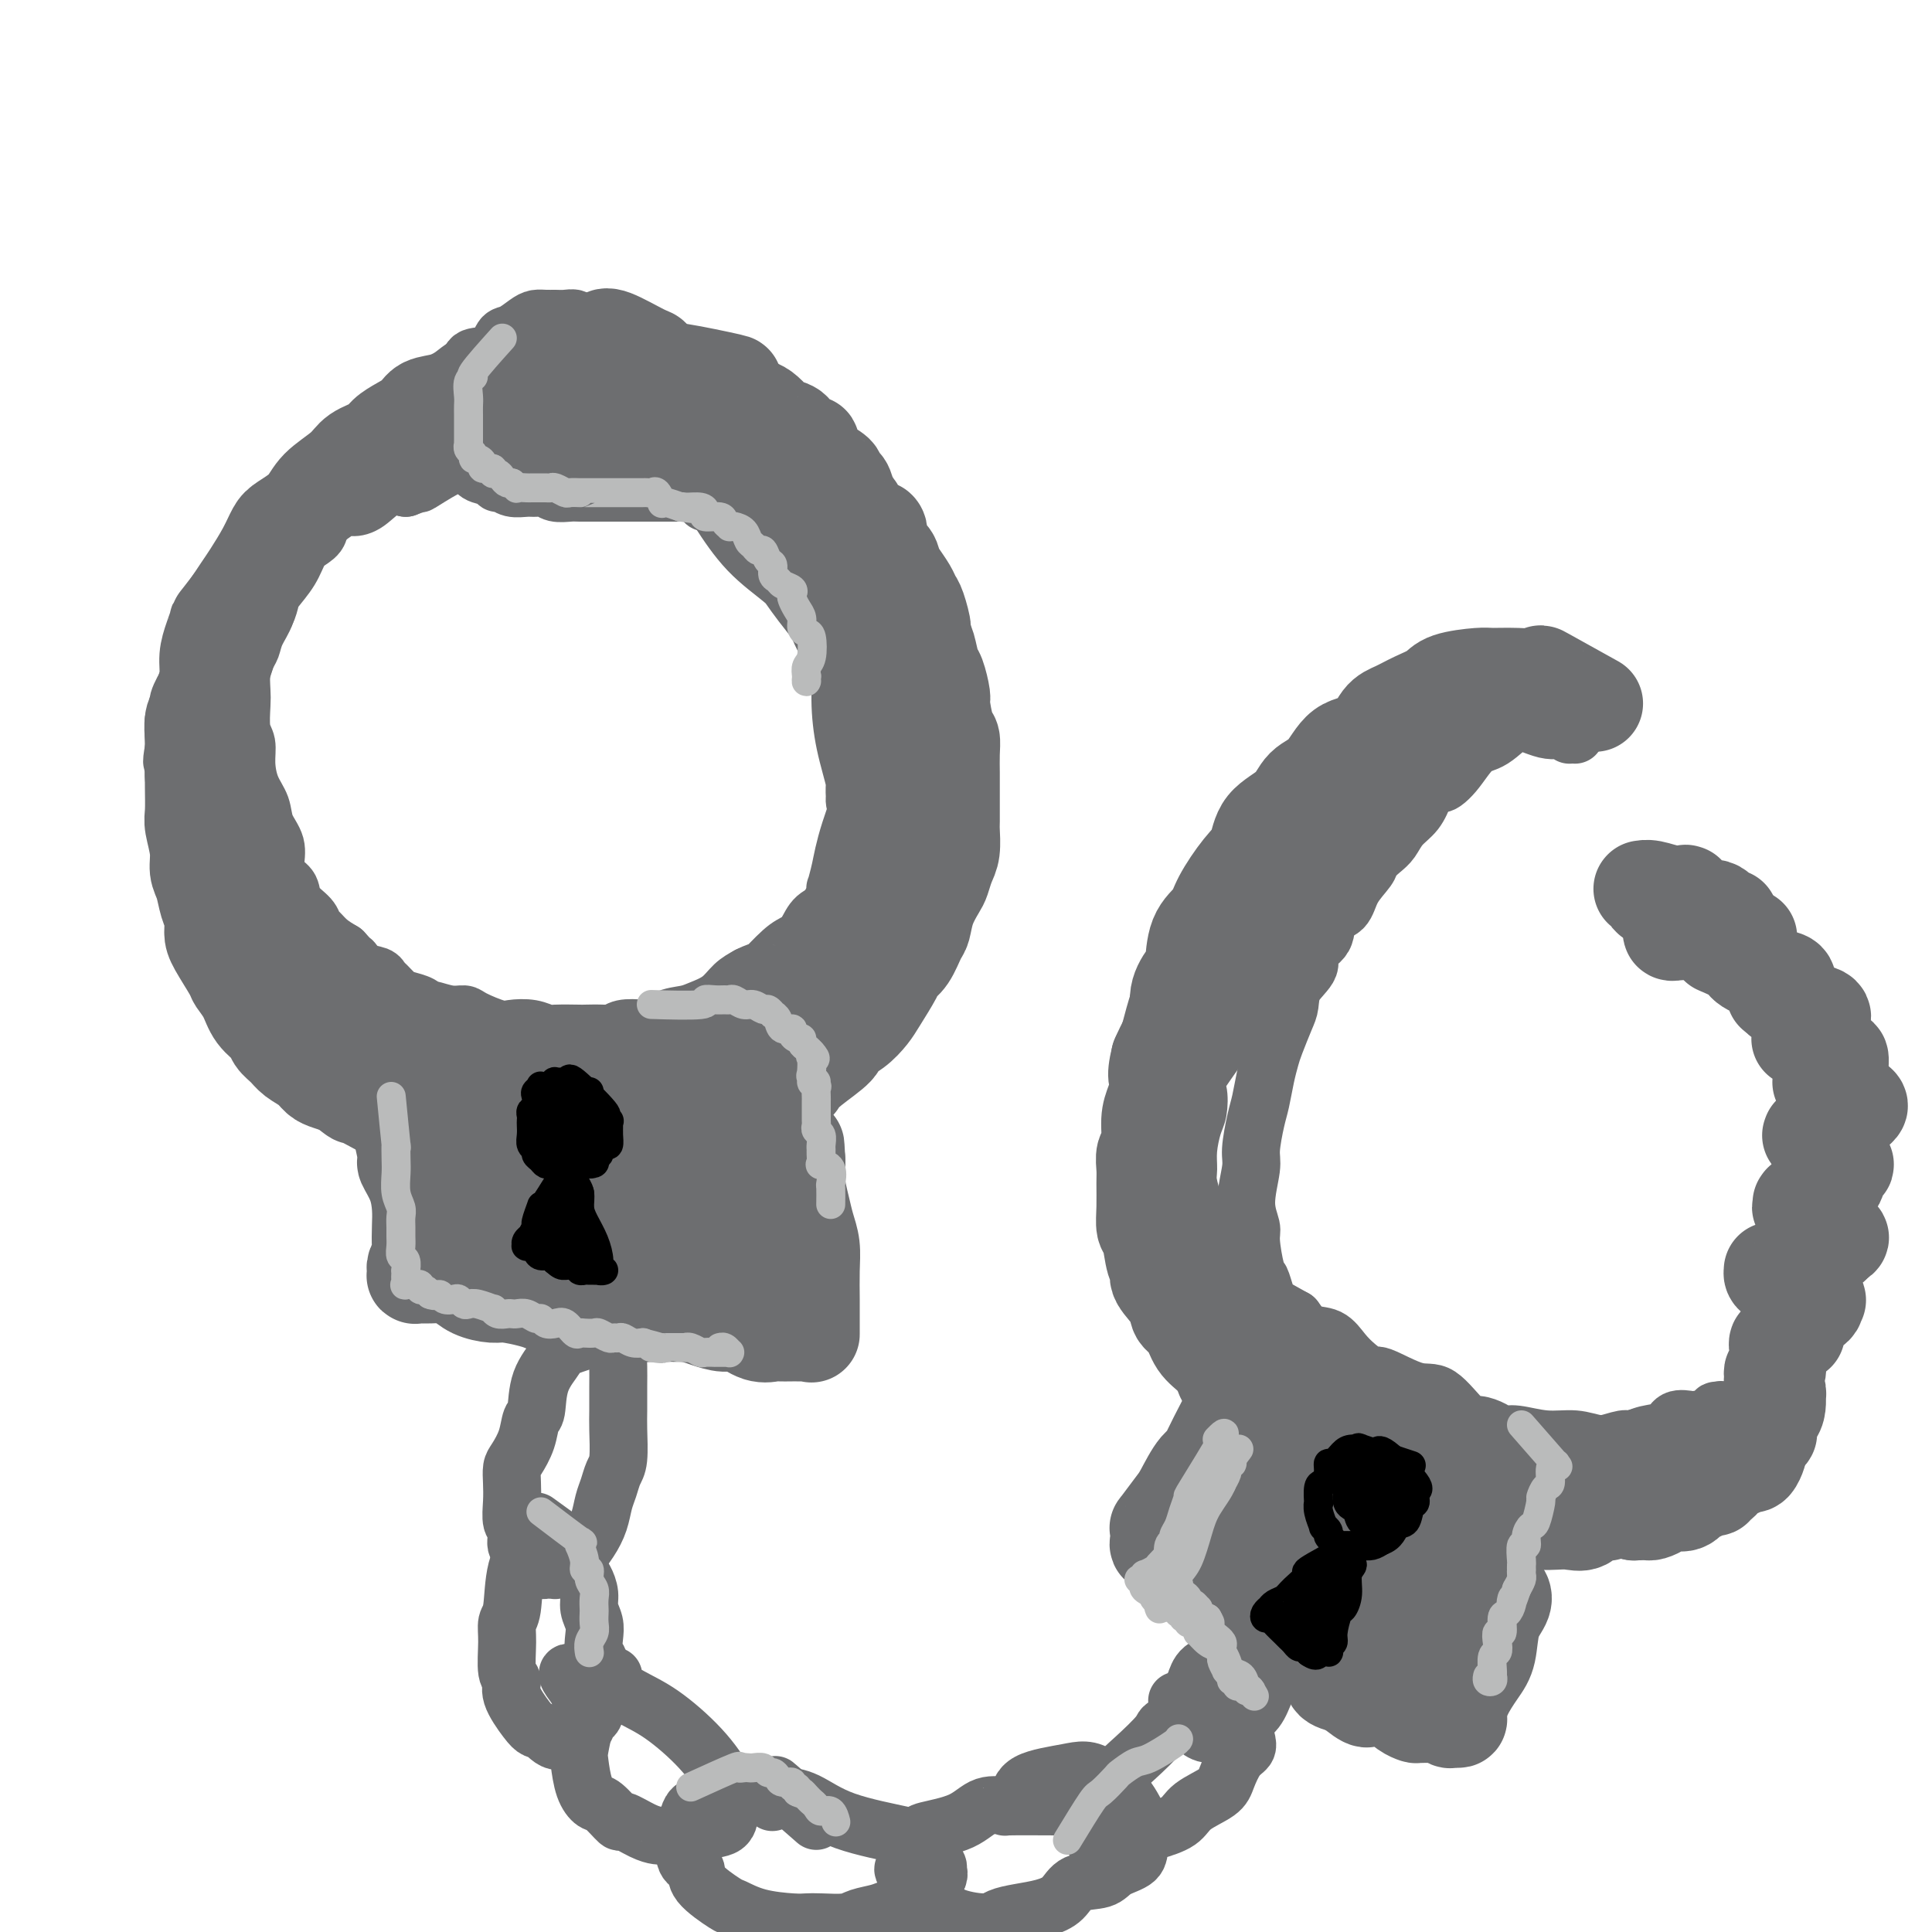 <svg viewBox='0 0 400 400' version='1.1' xmlns='http://www.w3.org/2000/svg' xmlns:xlink='http://www.w3.org/1999/xlink'><g fill='none' stroke='#6D6E70' stroke-width='20' stroke-linecap='round' stroke-linejoin='round'><path d='M150,79c1.509,0.233 3.018,0.466 1,0c-2.018,-0.466 -7.563,-1.631 -10,-2c-2.437,-0.369 -1.767,0.059 -2,0c-0.233,-0.059 -1.370,-0.605 -2,-1c-0.630,-0.395 -0.755,-0.639 -2,-1c-1.245,-0.361 -3.611,-0.840 -5,-1c-1.389,-0.160 -1.800,-0.001 -3,0c-1.200,0.001 -3.187,-0.154 -5,0c-1.813,0.154 -3.451,0.618 -5,1c-1.549,0.382 -3.008,0.682 -4,1c-0.992,0.318 -1.517,0.652 -3,1c-1.483,0.348 -3.924,0.708 -6,1c-2.076,0.292 -3.787,0.515 -5,1c-1.213,0.485 -1.927,1.232 -3,2c-1.073,0.768 -2.504,1.557 -4,2c-1.496,0.443 -3.056,0.542 -4,1c-0.944,0.458 -1.271,1.277 -2,2c-0.729,0.723 -1.859,1.351 -3,2c-1.141,0.649 -2.294,1.320 -3,2c-0.706,0.680 -0.964,1.368 -2,2c-1.036,0.632 -2.851,1.209 -4,2c-1.149,0.791 -1.631,1.796 -3,3c-1.369,1.204 -3.626,2.606 -5,4c-1.374,1.394 -1.866,2.778 -3,4c-1.134,1.222 -2.908,2.280 -4,3c-1.092,0.720 -1.500,1.102 -2,2c-0.500,0.898 -1.093,2.313 -2,4c-0.907,1.687 -2.129,3.647 -3,5c-0.871,1.353 -1.392,2.101 -2,3c-0.608,0.899 -1.304,1.950 -2,3'/><path d='M48,125c-3.421,4.488 -2.972,3.709 -3,4c-0.028,0.291 -0.532,1.654 -1,3c-0.468,1.346 -0.900,2.677 -1,4c-0.100,1.323 0.131,2.639 0,4c-0.131,1.361 -0.623,2.768 -1,4c-0.377,1.232 -0.637,2.288 -1,3c-0.363,0.712 -0.829,1.080 -1,2c-0.171,0.920 -0.047,2.394 0,4c0.047,1.606 0.017,3.346 0,5c-0.017,1.654 -0.019,3.223 0,5c0.019,1.777 0.061,3.762 0,5c-0.061,1.238 -0.224,1.728 0,3c0.224,1.272 0.834,3.327 1,5c0.166,1.673 -0.114,2.966 0,4c0.114,1.034 0.620,1.811 1,3c0.380,1.189 0.634,2.791 1,4c0.366,1.209 0.842,2.024 1,3c0.158,0.976 -0.004,2.112 0,3c0.004,0.888 0.174,1.529 1,3c0.826,1.471 2.309,3.773 3,5c0.691,1.227 0.590,1.378 1,2c0.410,0.622 1.332,1.714 2,3c0.668,1.286 1.084,2.767 2,4c0.916,1.233 2.332,2.217 3,3c0.668,0.783 0.588,1.365 1,2c0.412,0.635 1.317,1.322 2,2c0.683,0.678 1.144,1.347 2,2c0.856,0.653 2.106,1.288 3,2c0.894,0.712 1.433,1.499 2,2c0.567,0.501 1.162,0.714 2,1c0.838,0.286 1.919,0.643 3,1'/><path d='M71,225c3.245,2.665 2.358,1.828 3,2c0.642,0.172 2.815,1.351 4,2c1.185,0.649 1.384,0.766 2,1c0.616,0.234 1.649,0.583 3,1c1.351,0.417 3.018,0.900 4,1c0.982,0.100 1.277,-0.183 2,0c0.723,0.183 1.873,0.833 3,1c1.127,0.167 2.233,-0.148 3,0c0.767,0.148 1.197,0.758 2,1c0.803,0.242 1.978,0.118 3,0c1.022,-0.118 1.890,-0.228 3,0c1.110,0.228 2.460,0.793 3,1c0.540,0.207 0.269,0.055 1,0c0.731,-0.055 2.463,-0.015 4,0c1.537,0.015 2.879,0.004 4,0c1.121,-0.004 2.023,0.000 3,0c0.977,-0.000 2.030,-0.004 3,0c0.970,0.004 1.856,0.015 3,0c1.144,-0.015 2.544,-0.056 3,0c0.456,0.056 -0.033,0.208 1,0c1.033,-0.208 3.586,-0.778 5,-1c1.414,-0.222 1.688,-0.097 2,0c0.312,0.097 0.661,0.166 2,0c1.339,-0.166 3.667,-0.569 5,-1c1.333,-0.431 1.671,-0.892 2,-1c0.329,-0.108 0.648,0.136 2,0c1.352,-0.136 3.738,-0.652 5,-1c1.262,-0.348 1.400,-0.526 2,-1c0.600,-0.474 1.662,-1.243 3,-2c1.338,-0.757 2.954,-1.502 4,-2c1.046,-0.498 1.523,-0.749 2,-1'/><path d='M162,225c4.445,-1.495 3.056,-0.731 3,-1c-0.056,-0.269 1.221,-1.570 3,-3c1.779,-1.430 4.061,-2.989 5,-4c0.939,-1.011 0.535,-1.475 1,-2c0.465,-0.525 1.797,-1.110 3,-2c1.203,-0.890 2.275,-2.085 3,-3c0.725,-0.915 1.101,-1.552 2,-3c0.899,-1.448 2.321,-3.709 3,-5c0.679,-1.291 0.615,-1.611 1,-2c0.385,-0.389 1.220,-0.846 2,-2c0.780,-1.154 1.504,-3.004 2,-4c0.496,-0.996 0.763,-1.138 1,-2c0.237,-0.862 0.446,-2.445 1,-4c0.554,-1.555 1.455,-3.082 2,-4c0.545,-0.918 0.734,-1.226 1,-2c0.266,-0.774 0.607,-2.013 1,-3c0.393,-0.987 0.837,-1.721 1,-3c0.163,-1.279 0.044,-3.103 0,-4c-0.044,-0.897 -0.012,-0.865 0,-2c0.012,-1.135 0.004,-3.435 0,-5c-0.004,-1.565 -0.004,-2.394 0,-3c0.004,-0.606 0.011,-0.989 0,-2c-0.011,-1.011 -0.041,-2.649 0,-4c0.041,-1.351 0.152,-2.414 0,-3c-0.152,-0.586 -0.565,-0.693 -1,-2c-0.435,-1.307 -0.890,-3.814 -1,-5c-0.110,-1.186 0.125,-1.053 0,-2c-0.125,-0.947 -0.611,-2.976 -1,-4c-0.389,-1.024 -0.682,-1.045 -1,-2c-0.318,-0.955 -0.662,-2.844 -1,-4c-0.338,-1.156 -0.669,-1.578 -1,-2'/><path d='M191,132c-0.881,-3.486 -0.085,-1.700 0,-2c0.085,-0.300 -0.541,-2.685 -1,-4c-0.459,-1.315 -0.752,-1.561 -1,-2c-0.248,-0.439 -0.453,-1.070 -1,-2c-0.547,-0.930 -1.437,-2.159 -2,-3c-0.563,-0.841 -0.797,-1.296 -1,-2c-0.203,-0.704 -0.373,-1.658 -1,-2c-0.627,-0.342 -1.712,-0.071 -2,-1c-0.288,-0.929 0.221,-3.059 0,-4c-0.221,-0.941 -1.173,-0.693 -2,-1c-0.827,-0.307 -1.531,-1.167 -2,-2c-0.469,-0.833 -0.705,-1.638 -1,-2c-0.295,-0.362 -0.651,-0.281 -1,-1c-0.349,-0.719 -0.693,-2.238 -1,-3c-0.307,-0.762 -0.579,-0.768 -1,-1c-0.421,-0.232 -0.992,-0.691 -1,-1c-0.008,-0.309 0.548,-0.469 0,-1c-0.548,-0.531 -2.201,-1.434 -3,-2c-0.799,-0.566 -0.743,-0.795 -1,-1c-0.257,-0.205 -0.826,-0.387 -1,-1c-0.174,-0.613 0.048,-1.656 0,-2c-0.048,-0.344 -0.365,0.011 -1,0c-0.635,-0.011 -1.588,-0.388 -2,-1c-0.412,-0.612 -0.284,-1.459 -1,-2c-0.716,-0.541 -2.277,-0.776 -3,-1c-0.723,-0.224 -0.607,-0.435 -1,-1c-0.393,-0.565 -1.296,-1.483 -2,-2c-0.704,-0.517 -1.209,-0.633 -2,-1c-0.791,-0.367 -1.867,-0.983 -2,-1c-0.133,-0.017 0.676,0.567 -1,0c-1.676,-0.567 -5.838,-2.283 -10,-4'/><path d='M143,79c-2.561,-1.065 -1.463,-0.727 -2,-1c-0.537,-0.273 -2.708,-1.155 -4,-2c-1.292,-0.845 -1.705,-1.652 -2,-2c-0.295,-0.348 -0.471,-0.238 -2,-1c-1.529,-0.762 -4.412,-2.398 -6,-3c-1.588,-0.602 -1.882,-0.172 -2,0c-0.118,0.172 -0.059,0.086 0,0'/><path d='M329,145c1.020,0.566 2.039,1.133 0,0c-2.039,-1.133 -7.137,-3.964 -9,-5c-1.863,-1.036 -0.491,-0.275 -1,0c-0.509,0.275 -2.897,0.066 -5,0c-2.103,-0.066 -3.920,0.013 -5,0c-1.080,-0.013 -1.423,-0.116 -3,0c-1.577,0.116 -4.390,0.452 -6,1c-1.610,0.548 -2.018,1.310 -3,2c-0.982,0.690 -2.538,1.309 -4,2c-1.462,0.691 -2.830,1.456 -4,2c-1.170,0.544 -2.141,0.868 -3,2c-0.859,1.132 -1.606,3.072 -3,4c-1.394,0.928 -3.435,0.844 -5,2c-1.565,1.156 -2.656,3.552 -4,5c-1.344,1.448 -2.942,1.949 -4,3c-1.058,1.051 -1.576,2.651 -3,4c-1.424,1.349 -3.756,2.447 -5,4c-1.244,1.553 -1.402,3.560 -2,5c-0.598,1.440 -1.638,2.312 -3,4c-1.362,1.688 -3.046,4.190 -4,6c-0.954,1.810 -1.178,2.927 -2,4c-0.822,1.073 -2.243,2.103 -3,4c-0.757,1.897 -0.850,4.660 -1,6c-0.150,1.340 -0.358,1.257 -1,2c-0.642,0.743 -1.718,2.313 -2,4c-0.282,1.687 0.232,3.493 0,5c-0.232,1.507 -1.209,2.716 -2,4c-0.791,1.284 -1.395,2.642 -2,4'/><path d='M240,219c-1.194,4.802 -0.180,4.307 0,5c0.180,0.693 -0.474,2.573 -1,4c-0.526,1.427 -0.926,2.400 -1,4c-0.074,1.600 0.176,3.827 0,5c-0.176,1.173 -0.780,1.291 -1,2c-0.220,0.709 -0.056,2.007 0,3c0.056,0.993 0.003,1.681 0,3c-0.003,1.319 0.042,3.270 0,5c-0.042,1.730 -0.172,3.238 0,4c0.172,0.762 0.645,0.777 1,2c0.355,1.223 0.591,3.655 1,5c0.409,1.345 0.991,1.604 1,2c0.009,0.396 -0.557,0.928 0,2c0.557,1.072 2.236,2.684 3,4c0.764,1.316 0.615,2.334 1,3c0.385,0.666 1.306,0.978 2,2c0.694,1.022 1.161,2.752 2,4c0.839,1.248 2.049,2.014 3,3c0.951,0.986 1.642,2.193 2,3c0.358,0.807 0.381,1.213 1,2c0.619,0.787 1.833,1.954 3,3c1.167,1.046 2.288,1.972 3,3c0.712,1.028 1.015,2.160 2,3c0.985,0.840 2.651,1.388 4,2c1.349,0.612 2.381,1.288 3,2c0.619,0.712 0.826,1.462 2,2c1.174,0.538 3.315,0.865 5,2c1.685,1.135 2.916,3.077 4,4c1.084,0.923 2.023,0.825 3,1c0.977,0.175 1.994,0.621 3,1c1.006,0.379 2.003,0.689 3,1'/><path d='M289,310c4.814,2.493 3.348,1.227 4,1c0.652,-0.227 3.423,0.585 5,1c1.577,0.415 1.961,0.433 3,1c1.039,0.567 2.732,1.683 4,2c1.268,0.317 2.110,-0.164 3,0c0.890,0.164 1.827,0.971 3,1c1.173,0.029 2.583,-0.722 4,-1c1.417,-0.278 2.841,-0.082 4,0c1.159,0.082 2.055,0.050 3,0c0.945,-0.050 1.941,-0.117 3,0c1.059,0.117 2.180,0.420 3,0c0.820,-0.420 1.337,-1.563 2,-2c0.663,-0.437 1.470,-0.170 2,0c0.530,0.170 0.782,0.242 1,0c0.218,-0.242 0.402,-0.797 1,-1c0.598,-0.203 1.609,-0.056 2,0c0.391,0.056 0.160,0.019 0,0c-0.160,-0.019 -0.249,-0.019 0,0c0.249,0.019 0.838,0.058 1,0c0.162,-0.058 -0.101,-0.211 0,0c0.101,0.211 0.566,0.788 1,1c0.434,0.212 0.838,0.061 1,0c0.162,-0.061 0.081,-0.030 0,0'/><path d='M339,313c4.332,-0.464 1.161,-0.124 0,0c-1.161,0.124 -0.312,0.033 0,0c0.312,-0.033 0.086,-0.009 0,0c-0.086,0.009 -0.034,0.002 0,0c0.034,-0.002 0.050,0.000 0,0c-0.050,-0.000 -0.164,-0.003 0,0c0.164,0.003 0.607,0.011 1,0c0.393,-0.011 0.735,-0.041 1,0c0.265,0.041 0.451,0.154 1,0c0.549,-0.154 1.459,-0.575 2,-1c0.541,-0.425 0.712,-0.854 1,-1c0.288,-0.146 0.692,-0.010 1,0c0.308,0.010 0.520,-0.107 1,0c0.480,0.107 1.229,0.436 2,0c0.771,-0.436 1.565,-1.638 2,-2c0.435,-0.362 0.511,0.115 1,0c0.489,-0.115 1.390,-0.822 2,-1c0.610,-0.178 0.928,0.173 1,0c0.072,-0.173 -0.101,-0.868 0,-1c0.101,-0.132 0.475,0.301 1,0c0.525,-0.301 1.201,-1.335 2,-2c0.799,-0.665 1.719,-0.961 2,-1c0.281,-0.039 -0.079,0.179 0,0c0.079,-0.179 0.596,-0.755 1,-1c0.404,-0.245 0.696,-0.160 1,0c0.304,0.160 0.620,0.394 1,0c0.380,-0.394 0.823,-1.415 1,-2c0.177,-0.585 0.086,-0.734 0,-1c-0.086,-0.266 -0.167,-0.647 0,-1c0.167,-0.353 0.584,-0.676 1,-1'/><path d='M365,298c2.468,-2.207 0.637,-1.224 0,-1c-0.637,0.224 -0.080,-0.312 0,-1c0.080,-0.688 -0.319,-1.528 0,-2c0.319,-0.472 1.354,-0.575 2,-1c0.646,-0.425 0.901,-1.173 1,-2c0.099,-0.827 0.040,-1.732 0,-2c-0.040,-0.268 -0.063,0.101 0,0c0.063,-0.101 0.212,-0.673 0,-1c-0.212,-0.327 -0.785,-0.410 -1,-1c-0.215,-0.590 -0.072,-1.686 0,-2c0.072,-0.314 0.072,0.154 0,0c-0.072,-0.154 -0.215,-0.930 0,-1c0.215,-0.070 0.790,0.567 1,0c0.210,-0.567 0.056,-2.338 0,-3c-0.056,-0.662 -0.015,-0.216 0,0c0.015,0.216 0.004,0.203 0,0c-0.004,-0.203 -0.002,-0.594 0,-1c0.002,-0.406 0.003,-0.826 0,-1c-0.003,-0.174 -0.011,-0.102 0,0c0.011,0.102 0.041,0.234 0,0c-0.041,-0.234 -0.152,-0.833 0,-1c0.152,-0.167 0.566,0.100 1,0c0.434,-0.100 0.886,-0.565 1,-1c0.114,-0.435 -0.110,-0.838 0,-1c0.110,-0.162 0.555,-0.081 1,0'/><path d='M371,276c1.156,-3.277 1.045,-0.471 1,0c-0.045,0.471 -0.026,-1.395 0,-2c0.026,-0.605 0.058,0.049 0,0c-0.058,-0.049 -0.205,-0.801 0,-1c0.205,-0.199 0.763,0.154 1,0c0.237,-0.154 0.155,-0.815 0,-1c-0.155,-0.185 -0.382,0.108 0,0c0.382,-0.108 1.374,-0.616 2,-1c0.626,-0.384 0.887,-0.645 1,-1c0.113,-0.355 0.077,-0.806 0,-1c-0.077,-0.194 -0.196,-0.132 0,0c0.196,0.132 0.708,0.333 0,0c-0.708,-0.333 -2.635,-1.199 -4,-2c-1.365,-0.801 -2.169,-1.535 -3,-2c-0.831,-0.465 -1.688,-0.661 -2,-1c-0.312,-0.339 -0.079,-0.822 0,-1c0.079,-0.178 0.004,-0.051 0,0c-0.004,0.051 0.062,0.024 0,0c-0.062,-0.024 -0.251,-0.047 0,0c0.251,0.047 0.942,0.162 2,0c1.058,-0.162 2.482,-0.603 3,-1c0.518,-0.397 0.128,-0.751 1,-1c0.872,-0.249 3.004,-0.393 4,-1c0.996,-0.607 0.855,-1.678 1,-2c0.145,-0.322 0.578,0.106 1,0c0.422,-0.106 0.835,-0.744 1,-1c0.165,-0.256 0.083,-0.128 0,0'/><path d='M380,257c2.061,-1.104 0.713,-0.864 0,-1c-0.713,-0.136 -0.790,-0.648 -1,-1c-0.210,-0.352 -0.554,-0.543 -1,-1c-0.446,-0.457 -0.995,-1.180 -2,-2c-1.005,-0.820 -2.467,-1.735 -3,-2c-0.533,-0.265 -0.137,0.122 0,0c0.137,-0.122 0.016,-0.754 0,-1c-0.016,-0.246 0.075,-0.108 0,0c-0.075,0.108 -0.314,0.186 0,0c0.314,-0.186 1.183,-0.634 2,-1c0.817,-0.366 1.582,-0.648 2,-1c0.418,-0.352 0.491,-0.772 1,-1c0.509,-0.228 1.456,-0.264 2,-1c0.544,-0.736 0.686,-2.172 1,-3c0.314,-0.828 0.799,-1.047 1,-1c0.201,0.047 0.117,0.359 0,0c-0.117,-0.359 -0.266,-1.388 -1,-2c-0.734,-0.612 -2.053,-0.805 -3,-1c-0.947,-0.195 -1.523,-0.391 -2,-1c-0.477,-0.609 -0.853,-1.630 -1,-2c-0.147,-0.370 -0.063,-0.088 0,0c0.063,0.088 0.104,-0.018 0,0c-0.104,0.018 -0.354,0.159 0,0c0.354,-0.159 1.313,-0.620 2,-1c0.687,-0.380 1.102,-0.679 2,-1c0.898,-0.321 2.278,-0.663 3,-1c0.722,-0.337 0.788,-0.671 1,-1c0.212,-0.329 0.572,-0.655 1,-1c0.428,-0.345 0.923,-0.708 1,-1c0.077,-0.292 -0.264,-0.512 -1,-1c-0.736,-0.488 -1.868,-1.244 -3,-2'/><path d='M381,226c-1.083,-1.072 -2.290,-1.752 -3,-2c-0.710,-0.248 -0.923,-0.066 -1,0c-0.077,0.066 -0.019,0.015 0,0c0.019,-0.015 -0.003,0.006 0,0c0.003,-0.006 0.029,-0.040 0,0c-0.029,0.040 -0.113,0.153 0,0c0.113,-0.153 0.423,-0.570 1,-1c0.577,-0.430 1.420,-0.871 2,-1c0.580,-0.129 0.896,0.054 1,0c0.104,-0.054 -0.006,-0.347 0,-1c0.006,-0.653 0.127,-1.667 0,-2c-0.127,-0.333 -0.503,0.016 -1,0c-0.497,-0.016 -1.114,-0.397 -2,-1c-0.886,-0.603 -2.040,-1.430 -3,-2c-0.960,-0.570 -1.725,-0.884 -2,-1c-0.275,-0.116 -0.059,-0.034 0,0c0.059,0.034 -0.041,0.019 0,0c0.041,-0.019 0.221,-0.041 0,0c-0.221,0.041 -0.844,0.147 0,0c0.844,-0.147 3.153,-0.546 4,-1c0.847,-0.454 0.231,-0.962 0,-1c-0.231,-0.038 -0.075,0.393 0,0c0.075,-0.393 0.071,-1.611 0,-2c-0.071,-0.389 -0.208,0.051 0,0c0.208,-0.051 0.760,-0.592 0,-1c-0.760,-0.408 -2.830,-0.684 -4,-1c-1.170,-0.316 -1.438,-0.673 -2,-1c-0.562,-0.327 -1.419,-0.624 -2,-1c-0.581,-0.376 -0.887,-0.832 -1,-1c-0.113,-0.168 -0.032,-0.048 0,0c0.032,0.048 0.016,0.024 0,0'/><path d='M368,206c-1.380,-0.776 -0.331,-0.216 0,0c0.331,0.216 -0.055,0.087 0,0c0.055,-0.087 0.552,-0.132 1,0c0.448,0.132 0.845,0.439 1,0c0.155,-0.439 0.066,-1.626 0,-2c-0.066,-0.374 -0.108,0.066 0,0c0.108,-0.066 0.368,-0.638 0,-1c-0.368,-0.362 -1.362,-0.514 -3,-1c-1.638,-0.486 -3.918,-1.308 -5,-2c-1.082,-0.692 -0.966,-1.256 -2,-2c-1.034,-0.744 -3.217,-1.667 -4,-2c-0.783,-0.333 -0.164,-0.074 0,0c0.164,0.074 -0.125,-0.036 0,0c0.125,0.036 0.664,0.220 1,0c0.336,-0.220 0.468,-0.844 1,-1c0.532,-0.156 1.463,0.154 2,0c0.537,-0.154 0.680,-0.773 1,-1c0.320,-0.227 0.819,-0.061 1,0c0.181,0.061 0.045,0.016 0,0c-0.045,-0.016 0.000,-0.003 0,0c-0.000,0.003 -0.046,-0.003 0,0c0.046,0.003 0.184,0.015 0,0c-0.184,-0.015 -0.690,-0.056 -2,0c-1.310,0.056 -3.423,0.211 -5,0c-1.577,-0.211 -2.618,-0.788 -4,-1c-1.382,-0.212 -3.105,-0.060 -4,0c-0.895,0.060 -0.964,0.027 -1,0c-0.036,-0.027 -0.041,-0.048 0,0c0.041,0.048 0.126,0.167 1,0c0.874,-0.167 2.535,-0.619 4,-1c1.465,-0.381 2.732,-0.690 4,-1'/><path d='M355,191c1.342,-0.248 0.697,0.132 1,0c0.303,-0.132 1.555,-0.775 2,-1c0.445,-0.225 0.082,-0.030 0,0c-0.082,0.030 0.115,-0.105 0,0c-0.115,0.105 -0.543,0.450 -1,0c-0.457,-0.450 -0.942,-1.694 -2,-2c-1.058,-0.306 -2.689,0.325 -4,0c-1.311,-0.325 -2.300,-1.605 -4,-2c-1.700,-0.395 -4.109,0.094 -5,0c-0.891,-0.094 -0.262,-0.772 0,-1c0.262,-0.228 0.159,-0.008 0,0c-0.159,0.008 -0.372,-0.198 0,0c0.372,0.198 1.329,0.799 2,1c0.671,0.201 1.055,0.001 2,0c0.945,-0.001 2.452,0.196 3,0c0.548,-0.196 0.139,-0.783 0,-1c-0.139,-0.217 -0.008,-0.062 0,0c0.008,0.062 -0.107,0.031 0,0c0.107,-0.031 0.435,-0.061 0,0c-0.435,0.061 -1.634,0.212 -3,0c-1.366,-0.212 -2.898,-0.789 -4,-1c-1.102,-0.211 -1.773,-0.057 -2,0c-0.227,0.057 -0.008,0.015 0,0c0.008,-0.015 -0.194,-0.004 0,0c0.194,0.004 0.784,0.001 1,0c0.216,-0.001 0.058,-0.000 0,0c-0.058,0.000 -0.017,0.000 0,0c0.017,-0.000 0.008,-0.000 0,0'/><path d='M255,292c-2.152,4.107 -4.304,8.214 -5,10c-0.696,1.786 0.065,1.250 0,1c-0.065,-0.250 -0.956,-0.215 -2,1c-1.044,1.215 -2.241,3.609 -3,5c-0.759,1.391 -1.079,1.778 -2,3c-0.921,1.222 -2.442,3.279 -3,4c-0.558,0.721 -0.152,0.106 0,0c0.152,-0.106 0.051,0.295 0,1c-0.051,0.705 -0.050,1.712 0,2c0.050,0.288 0.150,-0.145 0,0c-0.150,0.145 -0.549,0.866 0,1c0.549,0.134 2.046,-0.320 3,0c0.954,0.320 1.365,1.413 2,2c0.635,0.587 1.495,0.669 3,1c1.505,0.331 3.656,0.911 5,2c1.344,1.089 1.879,2.685 3,4c1.121,1.315 2.826,2.347 4,3c1.174,0.653 1.818,0.927 3,2c1.182,1.073 2.903,2.946 4,4c1.097,1.054 1.570,1.291 2,2c0.430,0.709 0.816,1.891 2,3c1.184,1.109 3.165,2.145 4,3c0.835,0.855 0.524,1.530 1,2c0.476,0.470 1.738,0.735 3,1'/><path d='M279,349c4.922,4.175 4.226,2.611 4,2c-0.226,-0.611 0.017,-0.269 1,0c0.983,0.269 2.706,0.464 4,1c1.294,0.536 2.159,1.412 3,2c0.841,0.588 1.658,0.889 2,1c0.342,0.111 0.210,0.034 1,0c0.790,-0.034 2.502,-0.023 3,0c0.498,0.023 -0.216,0.059 0,0c0.216,-0.059 1.364,-0.213 2,0c0.636,0.213 0.760,0.792 1,1c0.240,0.208 0.596,0.043 1,0c0.404,-0.043 0.858,0.035 1,0c0.142,-0.035 -0.027,-0.182 0,-1c0.027,-0.818 0.249,-2.306 1,-4c0.751,-1.694 2.030,-3.595 3,-5c0.970,-1.405 1.629,-2.313 2,-4c0.371,-1.687 0.453,-4.154 1,-6c0.547,-1.846 1.558,-3.070 2,-4c0.442,-0.930 0.315,-1.567 0,-2c-0.315,-0.433 -0.818,-0.664 -1,-1c-0.182,-0.336 -0.042,-0.777 0,-1c0.042,-0.223 -0.013,-0.229 0,0c0.013,0.229 0.094,0.691 0,1c-0.094,0.309 -0.362,0.464 -1,1c-0.638,0.536 -1.645,1.453 -2,3c-0.355,1.547 -0.057,3.724 -1,5c-0.943,1.276 -3.127,1.650 -4,2c-0.873,0.350 -0.437,0.675 0,1'/><path d='M302,341c-1.413,2.117 -0.944,1.409 -1,1c-0.056,-0.409 -0.636,-0.519 -1,-1c-0.364,-0.481 -0.513,-1.334 -1,-3c-0.487,-1.666 -1.313,-4.147 -2,-7c-0.687,-2.853 -1.233,-6.080 -2,-8c-0.767,-1.920 -1.753,-2.535 -2,-3c-0.247,-0.465 0.245,-0.780 0,-1c-0.245,-0.220 -1.229,-0.343 -2,0c-0.771,0.343 -1.331,1.154 -2,3c-0.669,1.846 -1.448,4.727 -2,8c-0.552,3.273 -0.876,6.936 -1,9c-0.124,2.064 -0.048,2.527 0,3c0.048,0.473 0.069,0.955 0,1c-0.069,0.045 -0.229,-0.349 0,-1c0.229,-0.651 0.848,-1.560 1,-3c0.152,-1.440 -0.163,-3.409 -1,-6c-0.837,-2.591 -2.197,-5.802 -4,-9c-1.803,-3.198 -4.050,-6.381 -6,-9c-1.950,-2.619 -3.605,-4.673 -5,-6c-1.395,-1.327 -2.532,-1.926 -3,-2c-0.468,-0.074 -0.269,0.379 0,0c0.269,-0.379 0.608,-1.589 1,0c0.392,1.589 0.837,5.976 2,9c1.163,3.024 3.043,4.684 4,6c0.957,1.316 0.991,2.289 1,3c0.009,0.711 -0.006,1.159 0,1c0.006,-0.159 0.035,-0.924 0,-1c-0.035,-0.076 -0.133,0.536 -1,0c-0.867,-0.536 -2.503,-2.221 -5,-5c-2.497,-2.779 -5.856,-6.651 -8,-9c-2.144,-2.349 -3.072,-3.174 -4,-4'/><path d='M258,307c-3.019,-2.743 -1.567,-0.601 -1,0c0.567,0.601 0.251,-0.339 1,0c0.749,0.339 2.565,1.958 4,4c1.435,2.042 2.489,4.509 4,6c1.511,1.491 3.477,2.008 5,3c1.523,0.992 2.602,2.459 3,3c0.398,0.541 0.114,0.154 0,0c-0.114,-0.154 -0.057,-0.077 0,0'/><path d='M82,230c0.898,3.665 1.796,7.329 2,9c0.204,1.671 -0.285,1.347 0,2c0.285,0.653 1.345,2.282 2,4c0.655,1.718 0.904,3.525 1,5c0.096,1.475 0.040,2.620 0,4c-0.040,1.380 -0.063,2.997 0,4c0.063,1.003 0.213,1.392 0,2c-0.213,0.608 -0.789,1.435 -1,2c-0.211,0.565 -0.058,0.869 0,1c0.058,0.131 0.020,0.088 0,0c-0.020,-0.088 -0.021,-0.220 0,0c0.021,0.220 0.063,0.791 0,1c-0.063,0.209 -0.232,0.055 0,0c0.232,-0.055 0.866,-0.013 1,0c0.134,0.013 -0.233,-0.004 0,0c0.233,0.004 1.067,0.029 2,0c0.933,-0.029 1.966,-0.114 3,0c1.034,0.114 2.069,0.426 3,1c0.931,0.574 1.758,1.411 3,2c1.242,0.589 2.900,0.931 4,1c1.100,0.069 1.642,-0.135 3,0c1.358,0.135 3.531,0.610 5,1c1.469,0.390 2.235,0.695 3,1'/><path d='M113,270c4.401,1.178 1.905,0.123 2,0c0.095,-0.123 2.781,0.685 5,1c2.219,0.315 3.971,0.137 5,0c1.029,-0.137 1.335,-0.234 2,0c0.665,0.234 1.689,0.797 3,1c1.311,0.203 2.911,0.045 4,0c1.089,-0.045 1.669,0.025 3,0c1.331,-0.025 3.412,-0.143 5,0c1.588,0.143 2.681,0.546 4,1c1.319,0.454 2.862,0.959 4,1c1.138,0.041 1.871,-0.381 3,0c1.129,0.381 2.655,1.566 4,2c1.345,0.434 2.511,0.116 3,0c0.489,-0.116 0.303,-0.031 1,0c0.697,0.031 2.278,0.009 3,0c0.722,-0.009 0.586,-0.003 1,0c0.414,0.003 1.379,0.003 2,0c0.621,-0.003 0.898,-0.009 1,0c0.102,0.009 0.027,0.035 0,0c-0.027,-0.035 -0.008,-0.129 0,0c0.008,0.129 0.003,0.482 0,0c-0.003,-0.482 -0.004,-1.798 0,-3c0.004,-1.202 0.012,-2.291 0,-4c-0.012,-1.709 -0.046,-4.038 0,-6c0.046,-1.962 0.170,-3.555 0,-5c-0.170,-1.445 -0.634,-2.741 -1,-4c-0.366,-1.259 -0.634,-2.481 -1,-4c-0.366,-1.519 -0.830,-3.335 -1,-5c-0.170,-1.665 -0.046,-3.179 0,-4c0.046,-0.821 0.013,-0.949 0,-1c-0.013,-0.051 -0.007,-0.026 0,0'/><path d='M165,240c-0.309,-5.551 -0.083,-1.427 0,0c0.083,1.427 0.022,0.157 0,0c-0.022,-0.157 -0.005,0.800 0,1c0.005,0.200 -0.003,-0.357 0,1c0.003,1.357 0.015,4.626 0,7c-0.015,2.374 -0.058,3.852 0,5c0.058,1.148 0.216,1.966 0,3c-0.216,1.034 -0.805,2.284 -1,3c-0.195,0.716 0.003,0.898 0,1c-0.003,0.102 -0.208,0.124 0,0c0.208,-0.124 0.830,-0.395 0,-1c-0.830,-0.605 -3.111,-1.546 -4,-3c-0.889,-1.454 -0.385,-3.423 -1,-5c-0.615,-1.577 -2.350,-2.764 -4,-4c-1.650,-1.236 -3.214,-2.522 -4,-3c-0.786,-0.478 -0.795,-0.148 -1,0c-0.205,0.148 -0.606,0.112 -1,0c-0.394,-0.112 -0.781,-0.302 -1,1c-0.219,1.302 -0.269,4.097 0,6c0.269,1.903 0.858,2.915 1,4c0.142,1.085 -0.165,2.244 0,3c0.165,0.756 0.800,1.108 1,1c0.200,-0.108 -0.036,-0.676 0,-1c0.036,-0.324 0.343,-0.402 0,-1c-0.343,-0.598 -1.335,-1.714 -2,-3c-0.665,-1.286 -1.001,-2.742 -2,-5c-0.999,-2.258 -2.660,-5.318 -4,-7c-1.340,-1.682 -2.359,-1.987 -3,-2c-0.641,-0.013 -0.903,0.266 -1,0c-0.097,-0.266 -0.028,-1.076 0,0c0.028,1.076 0.014,4.038 0,7'/><path d='M138,248c0.484,2.126 2.196,3.942 3,6c0.804,2.058 0.702,4.357 1,6c0.298,1.643 0.997,2.629 1,3c0.003,0.371 -0.690,0.126 -1,0c-0.310,-0.126 -0.235,-0.133 0,0c0.235,0.133 0.632,0.407 0,0c-0.632,-0.407 -2.292,-1.496 -5,-4c-2.708,-2.504 -6.465,-6.422 -9,-9c-2.535,-2.578 -3.849,-3.815 -5,-5c-1.151,-1.185 -2.139,-2.318 -3,-3c-0.861,-0.682 -1.595,-0.912 -2,-1c-0.405,-0.088 -0.480,-0.033 0,1c0.480,1.033 1.515,3.043 2,5c0.485,1.957 0.420,3.861 1,5c0.580,1.139 1.806,1.512 2,2c0.194,0.488 -0.645,1.093 -1,1c-0.355,-0.093 -0.226,-0.882 0,-1c0.226,-0.118 0.551,0.434 0,0c-0.551,-0.434 -1.976,-1.854 -4,-4c-2.024,-2.146 -4.646,-5.018 -7,-7c-2.354,-1.982 -4.441,-3.075 -6,-4c-1.559,-0.925 -2.589,-1.683 -3,-2c-0.411,-0.317 -0.201,-0.193 0,0c0.201,0.193 0.394,0.455 1,3c0.606,2.545 1.626,7.373 3,10c1.374,2.627 3.103,3.052 4,4c0.897,0.948 0.962,2.419 1,3c0.038,0.581 0.049,0.272 0,0c-0.049,-0.272 -0.157,-0.506 -1,-1c-0.843,-0.494 -2.422,-1.247 -4,-2'/><path d='M106,254c-2.266,-1.384 -5.432,-3.345 -8,-5c-2.568,-1.655 -4.539,-3.005 -6,-4c-1.461,-0.995 -2.413,-1.635 -3,-2c-0.587,-0.365 -0.810,-0.456 -1,0c-0.190,0.456 -0.349,1.460 0,2c0.349,0.540 1.204,0.618 2,2c0.796,1.382 1.534,4.069 2,5c0.466,0.931 0.661,0.105 1,0c0.339,-0.105 0.822,0.510 1,1c0.178,0.490 0.051,0.854 0,1c-0.051,0.146 -0.025,0.073 0,0'/></g>
<g fill='none' stroke='#6D6E70' stroke-width='12' stroke-linecap='round' stroke-linejoin='round'><path d='M126,276c-3.662,1.147 -7.324,2.294 -9,3c-1.676,0.706 -1.365,0.971 -2,2c-0.635,1.029 -2.215,2.821 -3,5c-0.785,2.179 -0.774,4.743 -1,6c-0.226,1.257 -0.687,1.207 -1,2c-0.313,0.793 -0.476,2.430 -1,4c-0.524,1.570 -1.410,3.072 -2,4c-0.590,0.928 -0.886,1.283 -1,2c-0.114,0.717 -0.046,1.798 0,3c0.046,1.202 0.072,2.527 0,4c-0.072,1.473 -0.241,3.095 0,4c0.241,0.905 0.892,1.093 1,2c0.108,0.907 -0.326,2.533 0,3c0.326,0.467 1.411,-0.225 2,0c0.589,0.225 0.683,1.367 1,2c0.317,0.633 0.858,0.758 1,1c0.142,0.242 -0.115,0.600 0,1c0.115,0.400 0.604,0.840 1,1c0.396,0.160 0.701,0.040 1,0c0.299,-0.040 0.594,0.000 1,0c0.406,-0.000 0.923,-0.041 1,0c0.077,0.041 -0.287,0.165 0,0c0.287,-0.165 1.225,-0.619 2,-1c0.775,-0.381 1.388,-0.691 2,-1'/><path d='M119,323c1.217,-0.404 0.760,-0.415 1,-1c0.240,-0.585 1.177,-1.746 2,-3c0.823,-1.254 1.531,-2.601 2,-4c0.469,-1.399 0.700,-2.850 1,-4c0.300,-1.150 0.669,-2.000 1,-3c0.331,-1.000 0.625,-2.150 1,-3c0.375,-0.850 0.833,-1.399 1,-3c0.167,-1.601 0.044,-4.254 0,-6c-0.044,-1.746 -0.010,-2.584 0,-4c0.010,-1.416 -0.006,-3.410 0,-5c0.006,-1.590 0.032,-2.777 0,-4c-0.032,-1.223 -0.122,-2.482 0,-3c0.122,-0.518 0.456,-0.293 -1,-1c-1.456,-0.707 -4.702,-2.345 -6,-3c-1.298,-0.655 -0.649,-0.328 0,0'/><path d='M111,315c2.980,2.169 5.961,4.339 7,5c1.039,0.661 0.138,-0.186 0,0c-0.138,0.186 0.489,1.404 1,2c0.511,0.596 0.906,0.571 1,1c0.094,0.429 -0.115,1.311 0,2c0.115,0.689 0.553,1.184 1,2c0.447,0.816 0.903,1.952 1,3c0.097,1.048 -0.166,2.009 0,3c0.166,0.991 0.763,2.013 1,3c0.237,0.987 0.116,1.941 0,3c-0.116,1.059 -0.228,2.225 0,3c0.228,0.775 0.794,1.161 1,2c0.206,0.839 0.052,2.130 0,3c-0.052,0.870 -0.003,1.317 0,2c0.003,0.683 -0.040,1.601 0,2c0.040,0.399 0.164,0.278 0,1c-0.164,0.722 -0.617,2.288 -1,3c-0.383,0.712 -0.698,0.569 -1,1c-0.302,0.431 -0.592,1.436 -1,2c-0.408,0.564 -0.934,0.687 -1,1c-0.066,0.313 0.328,0.815 0,1c-0.328,0.185 -1.380,0.053 -2,0c-0.620,-0.053 -0.810,-0.026 -1,0'/><path d='M117,360c-1.887,1.212 -3.103,-0.256 -4,-1c-0.897,-0.744 -1.474,-0.762 -2,-1c-0.526,-0.238 -1.002,-0.696 -2,-2c-0.998,-1.304 -2.517,-3.456 -3,-5c-0.483,-1.544 0.070,-2.481 0,-3c-0.070,-0.519 -0.764,-0.619 -1,-2c-0.236,-1.381 -0.015,-4.043 0,-6c0.015,-1.957 -0.175,-3.210 0,-4c0.175,-0.790 0.717,-1.119 1,-3c0.283,-1.881 0.307,-5.314 1,-8c0.693,-2.686 2.055,-4.625 3,-6c0.945,-1.375 1.472,-2.188 2,-3'/><path d='M127,347c-2.528,3.405 -5.056,6.811 -6,8c-0.944,1.189 -0.303,0.163 0,0c0.303,-0.163 0.270,0.538 0,2c-0.270,1.462 -0.775,3.685 -1,5c-0.225,1.315 -0.168,1.723 0,3c0.168,1.277 0.448,3.422 1,5c0.552,1.578 1.376,2.587 2,3c0.624,0.413 1.049,0.230 2,1c0.951,0.770 2.427,2.494 3,3c0.573,0.506 0.243,-0.204 1,0c0.757,0.204 2.603,1.324 4,2c1.397,0.676 2.346,0.910 3,1c0.654,0.090 1.012,0.037 2,0c0.988,-0.037 2.604,-0.058 4,0c1.396,0.058 2.570,0.197 3,0c0.430,-0.197 0.115,-0.728 1,-1c0.885,-0.272 2.971,-0.285 4,-1c1.029,-0.715 1.001,-2.130 1,-3c-0.001,-0.870 0.026,-1.193 0,-2c-0.026,-0.807 -0.105,-2.098 -1,-4c-0.895,-1.902 -2.607,-4.415 -5,-7c-2.393,-2.585 -5.467,-5.242 -8,-7c-2.533,-1.758 -4.524,-2.615 -7,-4c-2.476,-1.385 -5.436,-3.296 -7,-4c-1.564,-0.704 -1.733,-0.201 -2,0c-0.267,0.201 -0.634,0.101 -1,0'/><path d='M120,347c-4.155,-1.988 -2.042,0.542 -1,2c1.042,1.458 1.012,1.845 1,2c-0.012,0.155 -0.006,0.077 0,0'/><path d='M169,377c-3.425,-2.991 -6.849,-5.982 -8,-7c-1.151,-1.018 -0.028,-0.063 -1,0c-0.972,0.063 -4.039,-0.768 -6,-1c-1.961,-0.232 -2.815,0.133 -4,1c-1.185,0.867 -2.702,2.234 -4,3c-1.298,0.766 -2.377,0.931 -3,2c-0.623,1.069 -0.790,3.043 -1,5c-0.210,1.957 -0.462,3.896 0,5c0.462,1.104 1.639,1.374 2,2c0.361,0.626 -0.093,1.607 1,3c1.093,1.393 3.735,3.196 5,4c1.265,0.804 1.155,0.607 2,1c0.845,0.393 2.646,1.374 5,2c2.354,0.626 5.262,0.897 7,1c1.738,0.103 2.307,0.039 3,0c0.693,-0.039 1.510,-0.052 3,0c1.490,0.052 3.653,0.169 5,0c1.347,-0.169 1.880,-0.626 3,-1c1.120,-0.374 2.829,-0.667 4,-1c1.171,-0.333 1.806,-0.705 3,-1c1.194,-0.295 2.949,-0.512 4,-1c1.051,-0.488 1.398,-1.247 2,-2c0.602,-0.753 1.458,-1.501 2,-2c0.542,-0.499 0.771,-0.750 1,-1'/><path d='M194,389c0.730,-1.224 0.056,-1.786 0,-2c-0.056,-0.214 0.507,-0.082 0,-1c-0.507,-0.918 -2.082,-2.888 -3,-4c-0.918,-1.112 -1.178,-1.366 -4,-2c-2.822,-0.634 -8.206,-1.648 -12,-3c-3.794,-1.352 -5.997,-3.042 -8,-4c-2.003,-0.958 -3.805,-1.185 -5,-1c-1.195,0.185 -1.783,0.780 -2,1c-0.217,0.220 -0.062,0.063 0,0c0.062,-0.063 0.031,-0.031 0,0'/><path d='M219,374c-4.208,-0.020 -8.417,-0.041 -10,0c-1.583,0.041 -0.542,0.143 -1,0c-0.458,-0.143 -2.416,-0.532 -4,0c-1.584,0.532 -2.793,1.983 -5,3c-2.207,1.017 -5.413,1.598 -7,2c-1.587,0.402 -1.557,0.625 -2,2c-0.443,1.375 -1.361,3.902 -2,5c-0.639,1.098 -1.000,0.765 -1,1c-0.000,0.235 0.360,1.036 1,2c0.640,0.964 1.561,2.091 2,3c0.439,0.909 0.395,1.600 1,2c0.605,0.400 1.858,0.511 3,1c1.142,0.489 2.174,1.358 4,2c1.826,0.642 4.446,1.057 6,1c1.554,-0.057 2.041,-0.586 3,-1c0.959,-0.414 2.389,-0.712 4,-1c1.611,-0.288 3.402,-0.567 5,-1c1.598,-0.433 3.003,-1.021 4,-2c0.997,-0.979 1.587,-2.348 3,-3c1.413,-0.652 3.651,-0.588 5,-1c1.349,-0.412 1.810,-1.301 3,-2c1.190,-0.699 3.110,-1.208 4,-2c0.890,-0.792 0.749,-1.867 1,-3c0.251,-1.133 0.892,-2.324 1,-3c0.108,-0.676 -0.317,-0.836 -1,-2c-0.683,-1.164 -1.624,-3.333 -3,-5c-1.376,-1.667 -3.188,-2.834 -5,-4'/><path d='M228,368c-2.525,-2.002 -4.337,-1.506 -7,-1c-2.663,0.506 -6.179,1.021 -8,2c-1.821,0.979 -1.949,2.423 -2,3c-0.051,0.577 -0.026,0.289 0,0'/><path d='M251,354c-3.702,1.169 -7.404,2.339 -9,3c-1.596,0.661 -1.085,0.814 -2,2c-0.915,1.186 -3.255,3.407 -5,5c-1.745,1.593 -2.896,2.559 -4,4c-1.104,1.441 -2.161,3.356 -3,5c-0.839,1.644 -1.460,3.016 -2,4c-0.540,0.984 -0.998,1.581 -1,2c-0.002,0.419 0.451,0.660 1,1c0.549,0.340 1.194,0.780 2,1c0.806,0.220 1.774,0.222 3,0c1.226,-0.222 2.710,-0.667 4,-1c1.290,-0.333 2.386,-0.552 4,-1c1.614,-0.448 3.744,-1.125 5,-2c1.256,-0.875 1.636,-1.950 3,-3c1.364,-1.050 3.711,-2.076 5,-3c1.289,-0.924 1.520,-1.746 2,-3c0.480,-1.254 1.210,-2.938 2,-4c0.790,-1.062 1.639,-1.501 2,-2c0.361,-0.499 0.232,-1.059 0,-2c-0.232,-0.941 -0.567,-2.262 -1,-3c-0.433,-0.738 -0.964,-0.891 -3,-2c-2.036,-1.109 -5.577,-3.174 -7,-4c-1.423,-0.826 -0.729,-0.415 -1,0c-0.271,0.415 -1.506,0.833 -2,1c-0.494,0.167 -0.247,0.084 0,0'/><path d='M262,341c1.019,-0.271 2.038,-0.543 0,0c-2.038,0.543 -7.133,1.899 -10,3c-2.867,1.101 -3.507,1.946 -4,3c-0.493,1.054 -0.839,2.315 -1,4c-0.161,1.685 -0.139,3.792 0,5c0.139,1.208 0.393,1.516 1,2c0.607,0.484 1.566,1.143 3,1c1.434,-0.143 3.343,-1.088 5,-2c1.657,-0.912 3.063,-1.791 4,-3c0.937,-1.209 1.406,-2.749 2,-4c0.594,-1.251 1.313,-2.215 1,-4c-0.313,-1.785 -1.656,-4.393 -3,-7'/><path d='M125,76c-4.142,-0.429 -8.283,-0.858 -10,-1c-1.717,-0.142 -1.008,0.004 -1,0c0.008,-0.004 -0.684,-0.159 -2,0c-1.316,0.159 -3.256,0.631 -5,1c-1.744,0.369 -3.292,0.637 -5,1c-1.708,0.363 -3.578,0.823 -5,1c-1.422,0.177 -2.398,0.071 -4,1c-1.602,0.929 -3.830,2.891 -5,4c-1.170,1.109 -1.283,1.363 -2,2c-0.717,0.637 -2.037,1.657 -3,3c-0.963,1.343 -1.569,3.009 -3,4c-1.431,0.991 -3.688,1.305 -5,2c-1.312,0.695 -1.678,1.769 -2,3c-0.322,1.231 -0.600,2.617 -2,4c-1.400,1.383 -3.923,2.763 -5,4c-1.077,1.237 -0.707,2.330 -1,3c-0.293,0.670 -1.248,0.916 -2,2c-0.752,1.084 -1.300,3.006 -2,4c-0.700,0.994 -1.553,1.060 -2,2c-0.447,0.940 -0.487,2.756 -1,4c-0.513,1.244 -1.499,1.918 -2,3c-0.501,1.082 -0.515,2.573 -1,4c-0.485,1.427 -1.439,2.789 -2,4c-0.561,1.211 -0.728,2.269 -1,3c-0.272,0.731 -0.650,1.134 -1,2c-0.350,0.866 -0.671,2.195 -1,3c-0.329,0.805 -0.665,1.087 -1,2c-0.335,0.913 -0.667,2.456 -1,4'/><path d='M48,145c-1.675,4.720 -0.361,2.021 0,2c0.361,-0.021 -0.229,2.637 -1,4c-0.771,1.363 -1.723,1.429 -2,2c-0.277,0.571 0.122,1.645 0,3c-0.122,1.355 -0.765,2.991 -1,4c-0.235,1.009 -0.061,1.390 0,2c0.061,0.610 0.009,1.449 0,3c-0.009,1.551 0.025,3.813 0,5c-0.025,1.187 -0.109,1.300 0,2c0.109,0.700 0.411,1.988 1,3c0.589,1.012 1.466,1.747 2,3c0.534,1.253 0.724,3.025 1,4c0.276,0.975 0.636,1.152 1,2c0.364,0.848 0.731,2.365 1,3c0.269,0.635 0.439,0.387 1,1c0.561,0.613 1.511,2.085 2,3c0.489,0.915 0.515,1.271 1,2c0.485,0.729 1.429,1.831 2,3c0.571,1.169 0.768,2.406 1,3c0.232,0.594 0.500,0.544 1,1c0.500,0.456 1.233,1.418 2,2c0.767,0.582 1.567,0.785 2,1c0.433,0.215 0.500,0.443 1,1c0.500,0.557 1.432,1.444 2,2c0.568,0.556 0.771,0.783 1,1c0.229,0.217 0.483,0.425 1,1c0.517,0.575 1.296,1.516 2,2c0.704,0.484 1.333,0.511 2,1c0.667,0.489 1.372,1.439 2,2c0.628,0.561 1.179,0.732 2,1c0.821,0.268 1.910,0.634 3,1'/><path d='M78,215c3.683,2.428 2.392,0.497 2,0c-0.392,-0.497 0.117,0.439 1,1c0.883,0.561 2.142,0.746 3,1c0.858,0.254 1.317,0.575 2,1c0.683,0.425 1.590,0.954 2,1c0.410,0.046 0.321,-0.390 1,0c0.679,0.390 2.124,1.606 3,2c0.876,0.394 1.183,-0.034 2,0c0.817,0.034 2.142,0.531 3,1c0.858,0.469 1.247,0.910 2,1c0.753,0.090 1.871,-0.172 3,0c1.129,0.172 2.270,0.778 3,1c0.730,0.222 1.049,0.059 2,0c0.951,-0.059 2.536,-0.016 4,0c1.464,0.016 2.809,0.005 4,0c1.191,-0.005 2.229,-0.004 3,0c0.771,0.004 1.276,0.012 2,0c0.724,-0.012 1.668,-0.044 3,0c1.332,0.044 3.052,0.163 4,0c0.948,-0.163 1.124,-0.607 2,-1c0.876,-0.393 2.453,-0.734 4,-1c1.547,-0.266 3.065,-0.457 4,-1c0.935,-0.543 1.288,-1.438 2,-2c0.712,-0.562 1.783,-0.792 3,-1c1.217,-0.208 2.581,-0.394 4,-1c1.419,-0.606 2.893,-1.632 4,-2c1.107,-0.368 1.846,-0.079 3,-1c1.154,-0.921 2.722,-3.051 4,-4c1.278,-0.949 2.267,-0.717 3,-1c0.733,-0.283 1.209,-1.081 2,-2c0.791,-0.919 1.895,-1.960 3,-3'/><path d='M165,204c2.312,-1.977 2.090,-1.921 2,-2c-0.090,-0.079 -0.050,-0.295 1,-1c1.050,-0.705 3.108,-1.901 4,-3c0.892,-1.099 0.618,-2.101 1,-3c0.382,-0.899 1.419,-1.694 2,-2c0.581,-0.306 0.706,-0.122 1,-1c0.294,-0.878 0.757,-2.819 1,-4c0.243,-1.181 0.265,-1.604 1,-3c0.735,-1.396 2.182,-3.767 3,-5c0.818,-1.233 1.007,-1.330 1,-2c-0.007,-0.670 -0.211,-1.915 0,-3c0.211,-1.085 0.839,-2.011 1,-4c0.161,-1.989 -0.143,-5.042 0,-7c0.143,-1.958 0.733,-2.822 1,-4c0.267,-1.178 0.212,-2.671 0,-5c-0.212,-2.329 -0.581,-5.495 -1,-8c-0.419,-2.505 -0.889,-4.347 -1,-6c-0.111,-1.653 0.138,-3.115 0,-5c-0.138,-1.885 -0.663,-4.193 -1,-6c-0.337,-1.807 -0.484,-3.113 -1,-4c-0.516,-0.887 -1.399,-1.357 -2,-3c-0.601,-1.643 -0.918,-4.461 -1,-6c-0.082,-1.539 0.073,-1.801 0,-3c-0.073,-1.199 -0.373,-3.335 -1,-5c-0.627,-1.665 -1.583,-2.859 -2,-4c-0.417,-1.141 -0.297,-2.228 -1,-3c-0.703,-0.772 -2.230,-1.229 -3,-2c-0.770,-0.771 -0.784,-1.856 -1,-3c-0.216,-1.144 -0.635,-2.346 -1,-3c-0.365,-0.654 -0.676,-0.758 -1,-1c-0.324,-0.242 -0.662,-0.621 -1,-1'/><path d='M166,92c-1.883,-3.024 -1.590,-2.084 -2,-2c-0.410,0.084 -1.521,-0.688 -3,-2c-1.479,-1.312 -3.324,-3.164 -4,-4c-0.676,-0.836 -0.183,-0.658 -1,-1c-0.817,-0.342 -2.942,-1.206 -4,-2c-1.058,-0.794 -1.047,-1.518 -2,-2c-0.953,-0.482 -2.869,-0.721 -4,-1c-1.131,-0.279 -1.478,-0.598 -2,-1c-0.522,-0.402 -1.220,-0.888 -3,-1c-1.780,-0.112 -4.641,0.150 -6,0c-1.359,-0.150 -1.215,-0.712 -2,-1c-0.785,-0.288 -2.498,-0.300 -5,0c-2.502,0.300 -5.792,0.914 -7,1c-1.208,0.086 -0.333,-0.356 -1,0c-0.667,0.356 -2.875,1.511 -5,2c-2.125,0.489 -4.167,0.312 -6,1c-1.833,0.688 -3.458,2.239 -5,3c-1.542,0.761 -3.000,0.731 -4,1c-1.000,0.269 -1.543,0.838 -2,1c-0.457,0.162 -0.827,-0.083 -1,0c-0.173,0.083 -0.150,0.495 -1,1c-0.850,0.505 -2.574,1.104 -4,2c-1.426,0.896 -2.552,2.090 -4,3c-1.448,0.910 -3.216,1.537 -4,2c-0.784,0.463 -0.584,0.761 -1,1c-0.416,0.239 -1.449,0.418 -2,1c-0.551,0.582 -0.622,1.568 -1,2c-0.378,0.432 -1.063,0.308 -2,1c-0.937,0.692 -2.125,2.198 -3,3c-0.875,0.802 -1.438,0.901 -2,1'/><path d='M73,101c-3.933,3.456 -1.764,3.596 -2,4c-0.236,0.404 -2.877,1.072 -4,2c-1.123,0.928 -0.728,2.115 -1,3c-0.272,0.885 -1.211,1.468 -2,2c-0.789,0.532 -1.429,1.013 -2,2c-0.571,0.987 -1.074,2.481 -2,4c-0.926,1.519 -2.276,3.062 -3,4c-0.724,0.938 -0.824,1.269 -1,2c-0.176,0.731 -0.429,1.860 -1,3c-0.571,1.140 -1.459,2.291 -2,3c-0.541,0.709 -0.733,0.978 -1,2c-0.267,1.022 -0.608,2.798 -1,4c-0.392,1.202 -0.833,1.829 -1,3c-0.167,1.171 -0.059,2.885 0,4c0.059,1.115 0.070,1.631 0,3c-0.070,1.369 -0.222,3.590 0,5c0.222,1.410 0.818,2.008 1,3c0.182,0.992 -0.049,2.379 0,4c0.049,1.621 0.377,3.476 1,5c0.623,1.524 1.542,2.716 2,4c0.458,1.284 0.456,2.661 1,4c0.544,1.339 1.635,2.641 2,4c0.365,1.359 0.003,2.776 0,4c-0.003,1.224 0.352,2.254 1,3c0.648,0.746 1.587,1.207 2,2c0.413,0.793 0.298,1.917 1,3c0.702,1.083 2.221,2.124 3,3c0.779,0.876 0.817,1.585 1,2c0.183,0.415 0.511,0.535 1,1c0.489,0.465 1.140,1.276 2,2c0.860,0.724 1.930,1.362 3,2'/><path d='M71,197c2.388,2.665 1.857,1.826 2,2c0.143,0.174 0.959,1.360 2,2c1.041,0.640 2.308,0.735 3,1c0.692,0.265 0.809,0.701 1,1c0.191,0.299 0.458,0.462 1,1c0.542,0.538 1.361,1.449 2,2c0.639,0.551 1.098,0.740 2,1c0.902,0.260 2.249,0.591 3,1c0.751,0.409 0.908,0.896 1,1c0.092,0.104 0.118,-0.175 1,0c0.882,0.175 2.619,0.804 4,1c1.381,0.196 2.407,-0.039 3,0c0.593,0.039 0.754,0.354 2,1c1.246,0.646 3.576,1.623 5,2c1.424,0.377 1.941,0.154 3,0c1.059,-0.154 2.658,-0.237 4,0c1.342,0.237 2.425,0.795 3,1c0.575,0.205 0.640,0.056 2,0c1.360,-0.056 4.015,-0.019 5,0c0.985,0.019 0.301,0.019 1,0c0.699,-0.019 2.782,-0.056 4,0c1.218,0.056 1.570,0.204 2,0c0.430,-0.204 0.937,-0.762 2,-1c1.063,-0.238 2.681,-0.157 4,0c1.319,0.157 2.338,0.391 3,0c0.662,-0.391 0.967,-1.407 2,-2c1.033,-0.593 2.793,-0.764 4,-1c1.207,-0.236 1.860,-0.538 3,-1c1.140,-0.462 2.769,-1.086 4,-2c1.231,-0.914 2.066,-2.118 3,-3c0.934,-0.882 1.967,-1.441 3,-2'/><path d='M155,202c3.418,-1.712 2.461,-0.493 3,-1c0.539,-0.507 2.572,-2.740 4,-4c1.428,-1.260 2.252,-1.548 3,-2c0.748,-0.452 1.421,-1.068 2,-2c0.579,-0.932 1.063,-2.178 2,-3c0.937,-0.822 2.325,-1.218 3,-2c0.675,-0.782 0.635,-1.948 1,-3c0.365,-1.052 1.135,-1.989 2,-3c0.865,-1.011 1.825,-2.098 2,-3c0.175,-0.902 -0.437,-1.621 0,-3c0.437,-1.379 1.921,-3.417 3,-5c1.079,-1.583 1.753,-2.710 2,-4c0.247,-1.290 0.068,-2.744 0,-4c-0.068,-1.256 -0.024,-2.313 0,-4c0.024,-1.687 0.028,-4.005 0,-6c-0.028,-1.995 -0.087,-3.667 0,-5c0.087,-1.333 0.321,-2.329 0,-4c-0.321,-1.671 -1.198,-4.019 -2,-6c-0.802,-1.981 -1.528,-3.596 -2,-5c-0.472,-1.404 -0.689,-2.596 -1,-4c-0.311,-1.404 -0.716,-3.020 -1,-4c-0.284,-0.980 -0.448,-1.325 -1,-2c-0.552,-0.675 -1.492,-1.679 -2,-3c-0.508,-1.321 -0.584,-2.960 -1,-4c-0.416,-1.040 -1.171,-1.482 -2,-2c-0.829,-0.518 -1.731,-1.111 -2,-2c-0.269,-0.889 0.094,-2.075 0,-3c-0.094,-0.925 -0.644,-1.588 -1,-2c-0.356,-0.412 -0.519,-0.572 -1,-1c-0.481,-0.428 -1.280,-1.122 -2,-2c-0.720,-0.878 -1.360,-1.939 -2,-3'/><path d='M162,101c-1.743,-2.229 -1.100,-0.303 -1,0c0.100,0.303 -0.344,-1.018 -1,-2c-0.656,-0.982 -1.524,-1.625 -2,-2c-0.476,-0.375 -0.561,-0.481 -1,-1c-0.439,-0.519 -1.233,-1.450 -2,-2c-0.767,-0.550 -1.509,-0.720 -2,-1c-0.491,-0.280 -0.732,-0.672 -1,-1c-0.268,-0.328 -0.562,-0.594 -1,-1c-0.438,-0.406 -1.019,-0.954 -2,-1c-0.981,-0.046 -2.363,0.409 -3,0c-0.637,-0.409 -0.529,-1.682 -1,-2c-0.471,-0.318 -1.520,0.318 -2,0c-0.480,-0.318 -0.392,-1.592 -1,-2c-0.608,-0.408 -1.912,0.049 -3,0c-1.088,-0.049 -1.960,-0.604 -3,-1c-1.040,-0.396 -2.249,-0.631 -3,-1c-0.751,-0.369 -1.043,-0.870 -2,-1c-0.957,-0.130 -2.578,0.112 -3,0c-0.422,-0.112 0.356,-0.576 0,-1c-0.356,-0.424 -1.847,-0.807 -3,-1c-1.153,-0.193 -1.968,-0.195 -4,0c-2.032,0.195 -5.279,0.588 -7,1c-1.721,0.412 -1.914,0.843 -3,1c-1.086,0.157 -3.064,0.041 -4,0c-0.936,-0.041 -0.829,-0.008 -1,0c-0.171,0.008 -0.621,-0.009 -1,0c-0.379,0.009 -0.687,0.044 -1,0c-0.313,-0.044 -0.630,-0.166 -2,0c-1.370,0.166 -3.792,0.622 -5,1c-1.208,0.378 -1.202,0.680 -2,1c-0.798,0.320 -2.399,0.660 -4,1'/><path d='M91,86c-5.925,0.953 -3.738,0.836 -3,1c0.738,0.164 0.028,0.609 -1,1c-1.028,0.391 -2.375,0.727 -3,1c-0.625,0.273 -0.527,0.481 -1,1c-0.473,0.519 -1.516,1.348 -3,2c-1.484,0.652 -3.409,1.128 -5,2c-1.591,0.872 -2.848,2.139 -4,3c-1.152,0.861 -2.200,1.314 -3,2c-0.800,0.686 -1.354,1.603 -2,2c-0.646,0.397 -1.384,0.274 -2,1c-0.616,0.726 -1.109,2.302 -2,3c-0.891,0.698 -2.179,0.520 -3,1c-0.821,0.480 -1.175,1.618 -2,3c-0.825,1.382 -2.119,3.007 -3,4c-0.881,0.993 -1.347,1.354 -2,2c-0.653,0.646 -1.492,1.578 -2,2c-0.508,0.422 -0.685,0.334 -1,1c-0.315,0.666 -0.767,2.086 -1,3c-0.233,0.914 -0.247,1.321 -1,2c-0.753,0.679 -2.244,1.631 -3,3c-0.756,1.369 -0.776,3.154 -1,4c-0.224,0.846 -0.650,0.752 -1,1c-0.350,0.248 -0.623,0.836 -1,2c-0.377,1.164 -0.856,2.903 -1,4c-0.144,1.097 0.049,1.552 0,2c-0.049,0.448 -0.339,0.890 -1,2c-0.661,1.110 -1.694,2.889 -2,4c-0.306,1.111 0.114,1.556 0,2c-0.114,0.444 -0.761,0.889 -1,2c-0.239,1.111 -0.068,2.889 0,4c0.068,1.111 0.034,1.556 0,2'/><path d='M36,155c-0.757,3.943 -0.151,2.801 0,3c0.151,0.199 -0.155,1.741 0,3c0.155,1.259 0.772,2.236 1,3c0.228,0.764 0.069,1.316 0,2c-0.069,0.684 -0.047,1.500 0,2c0.047,0.500 0.118,0.685 0,1c-0.118,0.315 -0.424,0.760 0,1c0.424,0.240 1.577,0.276 2,0c0.423,-0.276 0.117,-0.862 0,-1c-0.117,-0.138 -0.043,0.172 0,0c0.043,-0.172 0.056,-0.826 0,-2c-0.056,-1.174 -0.182,-2.869 0,-5c0.182,-2.131 0.673,-4.700 1,-7c0.327,-2.300 0.491,-4.331 1,-6c0.509,-1.669 1.362,-2.975 2,-5c0.638,-2.025 1.062,-4.767 2,-7c0.938,-2.233 2.391,-3.957 3,-5c0.609,-1.043 0.375,-1.406 1,-3c0.625,-1.594 2.110,-4.418 3,-6c0.890,-1.582 1.186,-1.922 2,-3c0.814,-1.078 2.146,-2.893 3,-4c0.854,-1.107 1.230,-1.506 2,-2c0.770,-0.494 1.935,-1.085 3,-2c1.065,-0.915 2.031,-2.155 3,-3c0.969,-0.845 1.942,-1.295 3,-2c1.058,-0.705 2.201,-1.664 3,-2c0.799,-0.336 1.256,-0.049 2,0c0.744,0.049 1.777,-0.141 3,-1c1.223,-0.859 2.635,-2.388 4,-3c1.365,-0.612 2.682,-0.306 4,0'/><path d='M84,101c3.379,-1.311 2.327,-0.589 3,-1c0.673,-0.411 3.072,-1.956 5,-3c1.928,-1.044 3.386,-1.586 4,-2c0.614,-0.414 0.385,-0.700 1,-1c0.615,-0.300 2.075,-0.615 3,-1c0.925,-0.385 1.317,-0.839 2,-1c0.683,-0.161 1.658,-0.029 3,0c1.342,0.029 3.050,-0.044 4,0c0.950,0.044 1.144,0.204 2,0c0.856,-0.204 2.376,-0.772 3,-1c0.624,-0.228 0.351,-0.117 1,0c0.649,0.117 2.218,0.239 3,0c0.782,-0.239 0.775,-0.838 1,-1c0.225,-0.162 0.680,0.112 1,0c0.320,-0.112 0.504,-0.611 1,-1c0.496,-0.389 1.305,-0.668 2,-1c0.695,-0.332 1.276,-0.716 2,-1c0.724,-0.284 1.592,-0.468 2,-1c0.408,-0.532 0.357,-1.410 1,-2c0.643,-0.590 1.980,-0.890 3,-1c1.020,-0.110 1.722,-0.029 2,0c0.278,0.029 0.130,0.008 0,0c-0.130,-0.008 -0.242,-0.002 0,0c0.242,0.002 0.839,0.001 1,0c0.161,-0.001 -0.115,-0.001 0,0c0.115,0.001 0.619,0.003 1,0c0.381,-0.003 0.638,-0.011 1,0c0.362,0.011 0.828,0.041 1,0c0.172,-0.041 0.049,-0.155 0,0c-0.049,0.155 -0.025,0.577 0,1'/><path d='M137,84c0.928,0.215 0.250,0.253 0,0c-0.250,-0.253 -0.070,-0.796 0,-1c0.070,-0.204 0.030,-0.068 0,0c-0.030,0.068 -0.049,0.069 0,0c0.049,-0.069 0.167,-0.207 0,-1c-0.167,-0.793 -0.617,-2.240 -1,-3c-0.383,-0.760 -0.697,-0.831 -1,-1c-0.303,-0.169 -0.596,-0.435 -1,-1c-0.404,-0.565 -0.921,-1.429 -1,-2c-0.079,-0.571 0.278,-0.851 0,-1c-0.278,-0.149 -1.191,-0.169 -2,-1c-0.809,-0.831 -1.513,-2.474 -2,-3c-0.487,-0.526 -0.758,0.065 -1,0c-0.242,-0.065 -0.454,-0.787 -1,-1c-0.546,-0.213 -1.427,0.083 -2,0c-0.573,-0.083 -0.839,-0.544 -1,-1c-0.161,-0.456 -0.217,-0.907 -1,-1c-0.783,-0.093 -2.293,0.171 -3,0c-0.707,-0.171 -0.612,-0.778 -1,-1c-0.388,-0.222 -1.258,-0.058 -2,0c-0.742,0.058 -1.357,0.009 -2,0c-0.643,-0.009 -1.313,0.023 -2,0c-0.687,-0.023 -1.389,-0.101 -2,0c-0.611,0.101 -1.131,0.379 -2,1c-0.869,0.621 -2.087,1.583 -3,2c-0.913,0.417 -1.519,0.289 -2,1c-0.481,0.711 -0.836,2.262 -2,3c-1.164,0.738 -3.137,0.662 -4,1c-0.863,0.338 -0.617,1.091 -1,2c-0.383,0.909 -1.395,1.974 -2,3c-0.605,1.026 -0.802,2.013 -1,3'/><path d='M94,82c-0.627,1.474 -0.193,1.157 0,2c0.193,0.843 0.146,2.844 0,4c-0.146,1.156 -0.392,1.465 0,2c0.392,0.535 1.422,1.295 2,2c0.578,0.705 0.704,1.356 1,2c0.296,0.644 0.761,1.282 1,2c0.239,0.718 0.251,1.517 1,2c0.749,0.483 2.235,0.651 3,1c0.765,0.349 0.810,0.878 1,1c0.190,0.122 0.527,-0.165 1,0c0.473,0.165 1.084,0.780 2,1c0.916,0.220 2.136,0.045 3,0c0.864,-0.045 1.371,0.041 2,0c0.629,-0.041 1.380,-0.207 2,0c0.620,0.207 1.110,0.788 2,1c0.890,0.212 2.182,0.057 3,0c0.818,-0.057 1.162,-0.015 2,0c0.838,0.015 2.168,0.004 3,0c0.832,-0.004 1.165,-0.001 2,0c0.835,0.001 2.173,0.000 3,0c0.827,-0.000 1.142,-0.000 2,0c0.858,0.000 2.260,0.000 3,0c0.740,-0.000 0.818,0.000 1,0c0.182,-0.000 0.468,-0.000 1,0c0.532,0.000 1.311,0.001 2,0c0.689,-0.001 1.288,-0.004 2,0c0.712,0.004 1.536,0.015 2,0c0.464,-0.015 0.568,-0.056 1,0c0.432,0.056 1.193,0.207 2,0c0.807,-0.207 1.659,-0.774 2,-1c0.341,-0.226 0.170,-0.113 0,0'/><path d='M146,101c6.064,0.000 1.225,0.001 0,0c-1.225,-0.001 1.163,-0.003 2,0c0.837,0.003 0.122,0.012 0,0c-0.122,-0.012 0.350,-0.045 0,0c-0.350,0.045 -1.522,0.168 -2,0c-0.478,-0.168 -0.261,-0.626 -1,-1c-0.739,-0.374 -2.432,-0.664 -4,-1c-1.568,-0.336 -3.010,-0.720 -5,-1c-1.990,-0.280 -4.526,-0.457 -6,-1c-1.474,-0.543 -1.884,-1.451 -3,-2c-1.116,-0.549 -2.937,-0.739 -4,-1c-1.063,-0.261 -1.367,-0.592 -2,-1c-0.633,-0.408 -1.595,-0.894 -2,-1c-0.405,-0.106 -0.252,0.168 -1,0c-0.748,-0.168 -2.398,-0.777 -3,-1c-0.602,-0.223 -0.155,-0.061 0,0c0.155,0.061 0.019,0.020 0,0c-0.019,-0.020 0.078,-0.019 0,0c-0.078,0.019 -0.331,0.056 0,0c0.331,-0.056 1.247,-0.206 2,0c0.753,0.206 1.344,0.767 3,1c1.656,0.233 4.377,0.137 7,1c2.623,0.863 5.148,2.686 7,4c1.852,1.314 3.032,2.120 5,3c1.968,0.880 4.724,1.833 6,2c1.276,0.167 1.071,-0.453 1,0c-0.071,0.453 -0.008,1.981 0,2c0.008,0.019 -0.039,-1.469 0,-2c0.039,-0.531 0.164,-0.104 0,0c-0.164,0.104 -0.618,-0.113 -2,-1c-1.382,-0.887 -3.691,-2.443 -6,-4'/><path d='M138,97c-1.987,-1.783 -3.454,-3.740 -5,-5c-1.546,-1.260 -3.172,-1.823 -4,-2c-0.828,-0.177 -0.860,0.034 -1,0c-0.140,-0.034 -0.388,-0.311 0,0c0.388,0.311 1.413,1.211 3,2c1.587,0.789 3.735,1.467 6,3c2.265,1.533 4.645,3.921 7,6c2.355,2.079 4.683,3.849 7,6c2.317,2.151 4.622,4.683 7,7c2.378,2.317 4.828,4.417 6,6c1.172,1.583 1.067,2.647 1,3c-0.067,0.353 -0.097,-0.004 0,0c0.097,0.004 0.320,0.370 0,0c-0.320,-0.370 -1.185,-1.475 -3,-3c-1.815,-1.525 -4.582,-3.471 -7,-6c-2.418,-2.529 -4.488,-5.641 -6,-8c-1.512,-2.359 -2.466,-3.967 -3,-5c-0.534,-1.033 -0.647,-1.493 -1,-2c-0.353,-0.507 -0.944,-1.061 -1,-1c-0.056,0.061 0.425,0.736 1,1c0.575,0.264 1.244,0.118 3,2c1.756,1.882 4.599,5.791 7,9c2.401,3.209 4.359,5.717 6,8c1.641,2.283 2.965,4.340 5,7c2.035,2.660 4.781,5.924 6,8c1.219,2.076 0.912,2.964 1,4c0.088,1.036 0.570,2.220 1,3c0.430,0.780 0.806,1.158 1,1c0.194,-0.158 0.206,-0.850 0,-1c-0.206,-0.150 -0.630,0.243 -1,0c-0.370,-0.243 -0.685,-1.121 -1,-2'/><path d='M173,138c3.233,4.393 -1.185,-3.124 -3,-7c-1.815,-3.876 -1.027,-4.112 -1,-5c0.027,-0.888 -0.707,-2.428 -1,-3c-0.293,-0.572 -0.146,-0.176 0,0c0.146,0.176 0.289,0.133 0,0c-0.289,-0.133 -1.012,-0.355 0,2c1.012,2.355 3.760,7.289 5,11c1.240,3.711 0.973,6.200 1,9c0.027,2.800 0.347,5.911 1,9c0.653,3.089 1.638,6.157 2,8c0.362,1.843 0.099,2.460 0,3c-0.099,0.540 -0.034,1.004 0,1c0.034,-0.004 0.039,-0.474 0,-1c-0.039,-0.526 -0.120,-1.108 0,-3c0.120,-1.892 0.442,-5.094 1,-7c0.558,-1.906 1.352,-2.515 2,-3c0.648,-0.485 1.152,-0.847 1,-1c-0.152,-0.153 -0.959,-0.097 -1,1c-0.041,1.097 0.682,3.236 0,7c-0.682,3.764 -2.771,9.153 -4,13c-1.229,3.847 -1.597,6.151 -2,8c-0.403,1.849 -0.841,3.242 -1,4c-0.159,0.758 -0.040,0.881 0,1c0.040,0.119 0.001,0.234 0,0c-0.001,-0.234 0.035,-0.816 0,-1c-0.035,-0.184 -0.143,0.031 0,0c0.143,-0.031 0.535,-0.310 0,1c-0.535,1.310 -1.999,4.207 -3,6c-1.001,1.793 -1.539,2.483 -2,3c-0.461,0.517 -0.846,0.862 -1,1c-0.154,0.138 -0.077,0.069 0,0'/><path d='M333,148c-3.393,-1.730 -6.786,-3.459 -8,-4c-1.214,-0.541 -0.249,0.108 -1,0c-0.751,-0.108 -3.216,-0.973 -5,-1c-1.784,-0.027 -2.885,0.784 -3,1c-0.115,0.216 0.758,-0.163 -1,0c-1.758,0.163 -6.147,0.866 -9,1c-2.853,0.134 -4.170,-0.303 -6,0c-1.830,0.303 -4.172,1.344 -6,2c-1.828,0.656 -3.140,0.927 -5,2c-1.860,1.073 -4.268,2.946 -6,4c-1.732,1.054 -2.789,1.287 -4,2c-1.211,0.713 -2.576,1.906 -4,3c-1.424,1.094 -2.906,2.090 -4,3c-1.094,0.910 -1.801,1.735 -3,3c-1.199,1.265 -2.891,2.969 -4,4c-1.109,1.031 -1.634,1.390 -3,3c-1.366,1.610 -3.573,4.472 -5,6c-1.427,1.528 -2.073,1.723 -3,3c-0.927,1.277 -2.135,3.636 -3,5c-0.865,1.364 -1.386,1.734 -2,3c-0.614,1.266 -1.319,3.428 -2,5c-0.681,1.572 -1.337,2.555 -2,4c-0.663,1.445 -1.332,3.350 -2,5c-0.668,1.650 -1.334,3.043 -2,5c-0.666,1.957 -1.333,4.479 -2,7'/><path d='M238,214c-2.254,5.747 -0.390,3.114 0,3c0.390,-0.114 -0.695,2.290 -1,4c-0.305,1.710 0.170,2.726 0,4c-0.170,1.274 -0.984,2.807 -1,4c-0.016,1.193 0.765,2.046 1,3c0.235,0.954 -0.076,2.010 0,3c0.076,0.990 0.540,1.912 1,3c0.460,1.088 0.915,2.340 1,3c0.085,0.660 -0.199,0.729 0,2c0.199,1.271 0.880,3.744 1,5c0.120,1.256 -0.322,1.294 0,2c0.322,0.706 1.409,2.080 2,3c0.591,0.920 0.687,1.387 1,2c0.313,0.613 0.841,1.371 1,2c0.159,0.629 -0.053,1.130 0,2c0.053,0.870 0.371,2.109 1,3c0.629,0.891 1.569,1.432 2,2c0.431,0.568 0.351,1.162 1,2c0.649,0.838 2.026,1.919 3,3c0.974,1.081 1.545,2.163 2,3c0.455,0.837 0.795,1.431 1,2c0.205,0.569 0.276,1.113 1,2c0.724,0.887 2.100,2.118 3,3c0.900,0.882 1.325,1.416 2,2c0.675,0.584 1.599,1.217 2,2c0.401,0.783 0.280,1.715 1,2c0.720,0.285 2.281,-0.078 3,0c0.719,0.078 0.595,0.598 1,1c0.405,0.402 1.340,0.685 2,1c0.660,0.315 1.046,0.661 2,1c0.954,0.339 2.477,0.669 4,1'/><path d='M275,289c2.490,0.824 2.214,-0.115 3,0c0.786,0.115 2.633,1.284 4,2c1.367,0.716 2.253,0.980 3,1c0.747,0.020 1.354,-0.205 2,0c0.646,0.205 1.332,0.839 2,1c0.668,0.161 1.320,-0.150 2,0c0.680,0.150 1.388,0.762 2,1c0.612,0.238 1.127,0.101 2,0c0.873,-0.101 2.103,-0.168 3,0c0.897,0.168 1.462,0.569 2,1c0.538,0.431 1.050,0.890 2,1c0.950,0.110 2.336,-0.129 3,0c0.664,0.129 0.604,0.627 1,1c0.396,0.373 1.249,0.622 2,1c0.751,0.378 1.402,0.886 2,1c0.598,0.114 1.145,-0.164 2,0c0.855,0.164 2.018,0.772 3,1c0.982,0.228 1.784,0.076 3,0c1.216,-0.076 2.847,-0.077 4,0c1.153,0.077 1.827,0.232 3,0c1.173,-0.232 2.844,-0.850 4,-1c1.156,-0.150 1.798,0.168 3,0c1.202,-0.168 2.964,-0.823 4,-1c1.036,-0.177 1.345,0.124 2,0c0.655,-0.124 1.655,-0.674 3,-1c1.345,-0.326 3.034,-0.430 4,-1c0.966,-0.570 1.207,-1.606 2,-2c0.793,-0.394 2.137,-0.144 3,0c0.863,0.144 1.247,0.184 2,0c0.753,-0.184 1.877,-0.592 3,-1'/><path d='M355,293c6.418,-1.312 2.464,-1.094 1,-1c-1.464,0.094 -0.438,0.062 0,0c0.438,-0.062 0.287,-0.153 0,0c-0.287,0.153 -0.711,0.552 -1,1c-0.289,0.448 -0.442,0.946 -1,1c-0.558,0.054 -1.522,-0.336 -3,0c-1.478,0.336 -3.469,1.398 -5,2c-1.531,0.602 -2.603,0.746 -4,1c-1.397,0.254 -3.120,0.619 -4,1c-0.880,0.381 -0.917,0.778 -2,1c-1.083,0.222 -3.210,0.271 -5,0c-1.790,-0.271 -3.241,-0.860 -5,-1c-1.759,-0.140 -3.826,0.169 -6,0c-2.174,-0.169 -4.456,-0.814 -6,-1c-1.544,-0.186 -2.348,0.089 -3,0c-0.652,-0.089 -1.150,-0.543 -2,-1c-0.850,-0.457 -2.053,-0.919 -3,-1c-0.947,-0.081 -1.639,0.218 -3,-1c-1.361,-1.218 -3.393,-3.953 -5,-5c-1.607,-1.047 -2.790,-0.404 -5,-1c-2.210,-0.596 -5.448,-2.430 -7,-3c-1.552,-0.570 -1.420,0.123 -2,0c-0.580,-0.123 -1.874,-1.060 -3,-2c-1.126,-0.940 -2.085,-1.881 -3,-3c-0.915,-1.119 -1.785,-2.417 -3,-3c-1.215,-0.583 -2.776,-0.452 -4,-1c-1.224,-0.548 -2.112,-1.774 -3,-3'/><path d='M268,273c-7.013,-3.915 -3.045,-1.702 -2,-1c1.045,0.702 -0.835,-0.105 -2,-1c-1.165,-0.895 -1.617,-1.876 -2,-3c-0.383,-1.124 -0.696,-2.391 -1,-3c-0.304,-0.609 -0.599,-0.562 -1,-2c-0.401,-1.438 -0.907,-4.363 -1,-6c-0.093,-1.637 0.227,-1.985 0,-3c-0.227,-1.015 -1.000,-2.696 -1,-5c0.000,-2.304 0.773,-5.231 1,-7c0.227,-1.769 -0.094,-2.378 0,-4c0.094,-1.622 0.602,-4.256 1,-6c0.398,-1.744 0.688,-2.600 1,-4c0.312,-1.400 0.648,-3.346 1,-5c0.352,-1.654 0.722,-3.015 1,-4c0.278,-0.985 0.465,-1.593 1,-3c0.535,-1.407 1.419,-3.612 2,-5c0.581,-1.388 0.860,-1.959 1,-3c0.140,-1.041 0.140,-2.552 1,-4c0.860,-1.448 2.580,-2.834 3,-4c0.420,-1.166 -0.461,-2.114 0,-3c0.461,-0.886 2.264,-1.711 3,-3c0.736,-1.289 0.406,-3.041 1,-4c0.594,-0.959 2.113,-1.125 3,-2c0.887,-0.875 1.144,-2.460 2,-4c0.856,-1.540 2.311,-3.035 3,-4c0.689,-0.965 0.611,-1.402 1,-2c0.389,-0.598 1.245,-1.359 2,-2c0.755,-0.641 1.409,-1.161 2,-2c0.591,-0.839 1.121,-1.995 2,-3c0.879,-1.005 2.108,-1.859 3,-3c0.892,-1.141 1.446,-2.571 2,-4'/><path d='M295,164c4.263,-5.514 2.921,-2.799 3,-2c0.079,0.799 1.579,-0.318 3,-2c1.421,-1.682 2.764,-3.929 4,-5c1.236,-1.071 2.365,-0.966 4,-2c1.635,-1.034 3.776,-3.207 5,-4c1.224,-0.793 1.532,-0.205 2,0c0.468,0.205 1.095,0.026 2,0c0.905,-0.026 2.089,0.102 3,0c0.911,-0.102 1.551,-0.434 2,0c0.449,0.434 0.709,1.633 1,2c0.291,0.367 0.615,-0.098 1,0c0.385,0.098 0.831,0.758 1,1c0.169,0.242 0.060,0.066 0,0c-0.060,-0.066 -0.070,-0.022 0,0c0.070,0.022 0.220,0.023 0,0c-0.220,-0.023 -0.809,-0.068 -1,0c-0.191,0.068 0.016,0.249 0,0c-0.016,-0.249 -0.255,-0.930 -1,-1c-0.745,-0.070 -1.996,0.470 -4,0c-2.004,-0.470 -4.759,-1.950 -7,-2c-2.241,-0.050 -3.966,1.330 -6,2c-2.034,0.670 -4.375,0.632 -6,1c-1.625,0.368 -2.533,1.144 -4,2c-1.467,0.856 -3.495,1.791 -6,4c-2.505,2.209 -5.489,5.691 -8,8c-2.511,2.309 -4.548,3.445 -6,5c-1.452,1.555 -2.317,3.530 -4,6c-1.683,2.470 -4.183,5.435 -6,8c-1.817,2.565 -2.951,4.729 -4,7c-1.049,2.271 -2.014,4.649 -3,7c-0.986,2.351 -1.993,4.676 -3,7'/><path d='M257,206c-2.457,4.967 -3.600,6.885 -4,8c-0.400,1.115 -0.057,1.427 -1,3c-0.943,1.573 -3.171,4.409 -4,6c-0.829,1.591 -0.260,1.938 0,3c0.260,1.062 0.212,2.838 0,4c-0.212,1.162 -0.589,1.710 -1,3c-0.411,1.290 -0.857,3.324 -1,5c-0.143,1.676 0.019,2.995 0,4c-0.019,1.005 -0.217,1.696 0,3c0.217,1.304 0.850,3.220 1,4c0.150,0.780 -0.181,0.426 0,1c0.181,0.574 0.874,2.078 1,3c0.126,0.922 -0.317,1.262 0,2c0.317,0.738 1.393,1.874 2,3c0.607,1.126 0.744,2.241 1,3c0.256,0.759 0.631,1.162 1,2c0.369,0.838 0.733,2.112 1,3c0.267,0.888 0.438,1.392 1,2c0.562,0.608 1.515,1.322 2,2c0.485,0.678 0.500,1.320 1,2c0.500,0.680 1.483,1.397 2,2c0.517,0.603 0.568,1.090 1,2c0.432,0.910 1.246,2.242 2,3c0.754,0.758 1.447,0.942 2,1c0.553,0.058 0.966,-0.012 2,1c1.034,1.012 2.689,3.105 4,4c1.311,0.895 2.277,0.594 3,1c0.723,0.406 1.204,1.521 2,2c0.796,0.479 1.907,0.321 3,1c1.093,0.679 2.170,2.194 3,3c0.830,0.806 1.415,0.903 2,1'/><path d='M283,293c3.606,2.340 2.122,1.190 2,1c-0.122,-0.190 1.117,0.579 2,1c0.883,0.421 1.410,0.494 2,1c0.590,0.506 1.243,1.445 2,2c0.757,0.555 1.616,0.727 2,1c0.384,0.273 0.291,0.647 1,1c0.709,0.353 2.218,0.686 3,1c0.782,0.314 0.837,0.610 1,1c0.163,0.390 0.433,0.873 1,1c0.567,0.127 1.429,-0.102 2,0c0.571,0.102 0.849,0.535 1,1c0.151,0.465 0.173,0.962 1,1c0.827,0.038 2.459,-0.382 3,0c0.541,0.382 -0.009,1.566 0,2c0.009,0.434 0.576,0.116 1,0c0.424,-0.116 0.705,-0.031 1,0c0.295,0.031 0.605,0.008 1,0c0.395,-0.008 0.876,-0.002 1,0c0.124,0.002 -0.111,0.001 0,0c0.111,-0.001 0.566,-0.000 1,0c0.434,0.000 0.848,0.000 1,0c0.152,-0.000 0.044,-0.000 0,0c-0.044,0.000 -0.022,0.000 0,0'/></g>
<g fill='none' stroke='#000000' stroke-width='6' stroke-linecap='round' stroke-linejoin='round'><path d='M122,226c-3.720,-0.397 -7.441,-0.793 -9,-1c-1.559,-0.207 -0.957,-0.224 -1,0c-0.043,0.224 -0.729,0.690 -1,1c-0.271,0.310 -0.125,0.464 0,1c0.125,0.536 0.230,1.452 0,2c-0.230,0.548 -0.793,0.727 -1,1c-0.207,0.273 -0.056,0.640 0,1c0.056,0.360 0.019,0.712 0,1c-0.019,0.288 -0.020,0.511 0,1c0.020,0.489 0.061,1.244 0,2c-0.061,0.756 -0.224,1.513 0,2c0.224,0.487 0.834,0.705 1,1c0.166,0.295 -0.112,0.668 0,1c0.112,0.332 0.612,0.625 1,1c0.388,0.375 0.662,0.833 1,1c0.338,0.167 0.738,0.045 1,0c0.262,-0.045 0.386,-0.012 1,0c0.614,0.012 1.719,0.003 2,0c0.281,-0.003 -0.261,-0.001 0,0c0.261,0.001 1.327,0.000 2,0c0.673,-0.000 0.954,-0.000 1,0c0.046,0.000 -0.141,0.000 0,0c0.141,-0.000 0.612,-0.000 1,0c0.388,0.000 0.694,0.000 1,0'/><path d='M122,241c1.710,-0.023 0.984,-0.579 1,-1c0.016,-0.421 0.775,-0.707 1,-1c0.225,-0.293 -0.083,-0.593 0,-1c0.083,-0.407 0.558,-0.922 1,-1c0.442,-0.078 0.852,0.282 1,0c0.148,-0.282 0.034,-1.204 0,-2c-0.034,-0.796 0.011,-1.465 0,-2c-0.011,-0.535 -0.077,-0.937 0,-1c0.077,-0.063 0.297,0.211 0,0c-0.297,-0.211 -1.113,-0.908 -1,-1c0.113,-0.092 1.153,0.420 0,-1c-1.153,-1.420 -4.499,-4.773 -6,-6c-1.501,-1.227 -1.159,-0.330 -1,0c0.159,0.330 0.133,0.091 0,0c-0.133,-0.091 -0.374,-0.036 -1,0c-0.626,0.036 -1.636,0.051 -2,0c-0.364,-0.051 -0.082,-0.169 0,0c0.082,0.169 -0.034,0.627 0,1c0.034,0.373 0.220,0.663 0,1c-0.220,0.337 -0.844,0.721 -1,1c-0.156,0.279 0.157,0.451 0,1c-0.157,0.549 -0.784,1.474 -1,2c-0.216,0.526 -0.021,0.652 0,1c0.021,0.348 -0.133,0.916 0,1c0.133,0.084 0.551,-0.318 1,0c0.449,0.318 0.929,1.355 1,2c0.071,0.645 -0.265,0.899 0,1c0.265,0.101 1.133,0.051 2,0'/><path d='M117,235c0.628,0.661 0.197,-0.188 0,-1c-0.197,-0.812 -0.161,-1.587 0,-2c0.161,-0.413 0.446,-0.463 0,-1c-0.446,-0.537 -1.624,-1.561 -2,-2c-0.376,-0.439 0.052,-0.293 0,0c-0.052,0.293 -0.582,0.733 -1,1c-0.418,0.267 -0.725,0.359 -1,1c-0.275,0.641 -0.520,1.829 0,3c0.520,1.171 1.803,2.323 2,3c0.197,0.677 -0.694,0.879 0,1c0.694,0.121 2.971,0.162 4,0c1.029,-0.162 0.808,-0.527 1,-1c0.192,-0.473 0.798,-1.055 1,-2c0.202,-0.945 0.002,-2.252 0,-3c-0.002,-0.748 0.195,-0.937 0,-1c-0.195,-0.063 -0.781,0.001 -1,0c-0.219,-0.001 -0.071,-0.065 0,0c0.071,0.065 0.065,0.261 0,1c-0.065,0.739 -0.189,2.023 0,3c0.189,0.977 0.692,1.649 1,2c0.308,0.351 0.423,0.383 1,0c0.577,-0.383 1.617,-1.180 2,-2c0.383,-0.820 0.109,-1.663 0,-2c-0.109,-0.337 -0.055,-0.169 0,0'/><path d='M118,241c-1.991,3.245 -3.983,6.489 -5,8c-1.017,1.511 -1.061,1.288 -1,1c0.061,-0.288 0.226,-0.641 0,0c-0.226,0.641 -0.844,2.276 -1,3c-0.156,0.724 0.151,0.536 0,1c-0.151,0.464 -0.758,1.578 -1,2c-0.242,0.422 -0.117,0.152 0,0c0.117,-0.152 0.226,-0.184 0,0c-0.226,0.184 -0.789,0.585 -1,1c-0.211,0.415 -0.072,0.842 0,1c0.072,0.158 0.075,0.045 0,0c-0.075,-0.045 -0.228,-0.022 0,0c0.228,0.022 0.838,0.044 1,0c0.162,-0.044 -0.125,-0.153 0,0c0.125,0.153 0.662,0.567 1,1c0.338,0.433 0.476,0.886 1,1c0.524,0.114 1.436,-0.110 2,0c0.564,0.110 0.782,0.555 1,1'/><path d='M115,261c1.118,1.016 1.413,1.057 2,1c0.587,-0.057 1.468,-0.211 2,0c0.532,0.211 0.717,0.789 1,1c0.283,0.211 0.663,0.057 1,0c0.337,-0.057 0.630,-0.015 1,0c0.370,0.015 0.816,0.004 1,0c0.184,-0.004 0.107,-0.001 0,0c-0.107,0.001 -0.244,0.000 0,0c0.244,-0.000 0.869,-0.000 1,0c0.131,0.000 -0.232,0.001 0,0c0.232,-0.001 1.057,-0.005 1,0c-0.057,0.005 -0.998,0.018 -1,0c-0.002,-0.018 0.935,-0.066 1,0c0.065,0.066 -0.743,0.247 -1,0c-0.257,-0.247 0.037,-0.923 0,-2c-0.037,-1.077 -0.406,-2.555 -1,-4c-0.594,-1.445 -1.413,-2.856 -2,-4c-0.587,-1.144 -0.943,-2.021 -1,-3c-0.057,-0.979 0.184,-2.061 0,-3c-0.184,-0.939 -0.791,-1.736 -1,-2c-0.209,-0.264 -0.018,0.006 0,0c0.018,-0.006 -0.138,-0.287 0,0c0.138,0.287 0.569,1.144 1,2'/><path d='M120,247c-0.691,-1.436 0.081,2.974 0,5c-0.081,2.026 -1.017,1.668 -1,2c0.017,0.332 0.986,1.354 1,2c0.014,0.646 -0.929,0.915 -1,1c-0.071,0.085 0.728,-0.015 1,0c0.272,0.015 0.018,0.145 0,0c-0.018,-0.145 0.201,-0.564 0,-1c-0.201,-0.436 -0.822,-0.887 -1,-2c-0.178,-1.113 0.088,-2.887 0,-4c-0.088,-1.113 -0.531,-1.564 -1,-2c-0.469,-0.436 -0.965,-0.858 -1,-1c-0.035,-0.142 0.390,-0.006 0,0c-0.390,0.006 -1.594,-0.118 -2,1c-0.406,1.118 -0.013,3.479 0,5c0.013,1.521 -0.353,2.201 0,3c0.353,0.799 1.426,1.717 2,2c0.574,0.283 0.649,-0.068 0,0c-0.649,0.068 -2.021,0.557 -2,1c0.021,0.443 1.435,0.841 2,1c0.565,0.159 0.283,0.080 0,0'/><path d='M291,303c1.032,0.341 2.064,0.681 0,0c-2.064,-0.681 -7.225,-2.385 -9,-3c-1.775,-0.615 -0.164,-0.142 0,0c0.164,0.142 -1.118,-0.047 -2,0c-0.882,0.047 -1.363,0.332 -2,1c-0.637,0.668 -1.428,1.721 -2,2c-0.572,0.279 -0.924,-0.215 -1,0c-0.076,0.215 0.123,1.138 0,2c-0.123,0.862 -0.570,1.661 -1,2c-0.430,0.339 -0.843,0.218 -1,1c-0.157,0.782 -0.057,2.468 0,3c0.057,0.532 0.072,-0.089 0,0c-0.072,0.089 -0.230,0.888 0,2c0.230,1.112 0.849,2.535 1,3c0.151,0.465 -0.167,-0.029 0,0c0.167,0.029 0.817,0.582 1,1c0.183,0.418 -0.103,0.700 0,1c0.103,0.300 0.594,0.616 1,1c0.406,0.384 0.728,0.836 1,1c0.272,0.164 0.496,0.041 1,0c0.504,-0.041 1.290,-0.001 2,0c0.710,0.001 1.345,-0.038 2,0c0.655,0.038 1.330,0.154 2,0c0.670,-0.154 1.335,-0.577 2,-1'/><path d='M286,319c2.117,-0.665 2.408,-2.329 3,-3c0.592,-0.671 1.485,-0.349 2,-1c0.515,-0.651 0.653,-2.274 1,-3c0.347,-0.726 0.903,-0.556 1,-1c0.097,-0.444 -0.263,-1.502 0,-2c0.263,-0.498 1.151,-0.434 0,-2c-1.151,-1.566 -4.339,-4.760 -6,-6c-1.661,-1.240 -1.793,-0.526 -2,0c-0.207,0.526 -0.487,0.866 -1,1c-0.513,0.134 -1.259,0.064 -2,1c-0.741,0.936 -1.477,2.879 -2,4c-0.523,1.121 -0.831,1.420 -1,2c-0.169,0.580 -0.197,1.442 0,2c0.197,0.558 0.618,0.813 1,1c0.382,0.187 0.725,0.306 1,1c0.275,0.694 0.483,1.962 1,2c0.517,0.038 1.344,-1.154 2,-2c0.656,-0.846 1.139,-1.347 2,-2c0.861,-0.653 2.098,-1.458 3,-2c0.902,-0.542 1.468,-0.819 1,-2c-0.468,-1.181 -1.971,-3.265 -3,-4c-1.029,-0.735 -1.585,-0.121 -2,0c-0.415,0.121 -0.690,-0.251 -1,0c-0.310,0.251 -0.655,1.126 -1,2'/><path d='M283,305c-0.812,1.119 -0.843,2.915 -1,4c-0.157,1.085 -0.442,1.457 0,2c0.442,0.543 1.609,1.257 2,2c0.391,0.743 0.004,1.514 0,2c-0.004,0.486 0.374,0.686 1,0c0.626,-0.686 1.501,-2.258 2,-3c0.499,-0.742 0.621,-0.653 1,-1c0.379,-0.347 1.017,-1.129 1,-2c-0.017,-0.871 -0.687,-1.829 -1,-2c-0.313,-0.171 -0.270,0.447 -1,0c-0.730,-0.447 -2.232,-1.959 -3,-2c-0.768,-0.041 -0.802,1.387 -1,2c-0.198,0.613 -0.562,0.410 -1,1c-0.438,0.590 -0.951,1.972 -1,3c-0.049,1.028 0.365,1.701 1,2c0.635,0.299 1.492,0.224 2,0c0.508,-0.224 0.668,-0.596 1,-1c0.332,-0.404 0.835,-0.840 1,-1c0.165,-0.160 -0.007,-0.043 0,0c0.007,0.043 0.194,0.012 0,0c-0.194,-0.012 -0.770,-0.003 -1,0c-0.230,0.003 -0.115,0.002 0,0'/><path d='M280,320c-3.882,2.076 -7.765,4.153 -9,5c-1.235,0.847 0.176,0.466 0,1c-0.176,0.534 -1.941,1.985 -3,3c-1.059,1.015 -1.412,1.595 -2,2c-0.588,0.405 -1.412,0.634 -2,1c-0.588,0.366 -0.939,0.868 -1,1c-0.061,0.132 0.168,-0.106 0,0c-0.168,0.106 -0.732,0.557 -1,1c-0.268,0.443 -0.241,0.878 0,1c0.241,0.122 0.694,-0.070 1,0c0.306,0.070 0.463,0.401 1,1c0.537,0.599 1.453,1.466 2,2c0.547,0.534 0.725,0.735 1,1c0.275,0.265 0.648,0.593 1,1c0.352,0.407 0.682,0.893 1,1c0.318,0.107 0.624,-0.163 1,0c0.376,0.163 0.822,0.761 1,1c0.178,0.239 0.089,0.120 0,0'/><path d='M271,342c1.707,1.392 1.973,0.373 2,0c0.027,-0.373 -0.185,-0.100 0,0c0.185,0.100 0.768,0.028 1,0c0.232,-0.028 0.114,-0.010 0,0c-0.114,0.010 -0.223,0.014 0,0c0.223,-0.014 0.777,-0.046 1,0c0.223,0.046 0.115,0.169 0,0c-0.115,-0.169 -0.238,-0.632 0,-1c0.238,-0.368 0.839,-0.642 1,-1c0.161,-0.358 -0.116,-0.799 0,-2c0.116,-1.201 0.624,-3.162 1,-4c0.376,-0.838 0.619,-0.551 1,-1c0.381,-0.449 0.898,-1.632 1,-3c0.102,-1.368 -0.213,-2.919 0,-4c0.213,-1.081 0.954,-1.692 1,-2c0.046,-0.308 -0.603,-0.314 -1,0c-0.397,0.314 -0.542,0.947 -1,2c-0.458,1.053 -1.229,2.527 -2,4'/><path d='M276,330c-0.624,1.149 -0.685,2.022 -1,3c-0.315,0.978 -0.884,2.060 -1,3c-0.116,0.940 0.221,1.739 0,2c-0.221,0.261 -0.998,-0.017 -1,0c-0.002,0.017 0.773,0.330 1,0c0.227,-0.330 -0.092,-1.304 0,-2c0.092,-0.696 0.596,-1.114 1,-2c0.404,-0.886 0.708,-2.241 1,-4c0.292,-1.759 0.571,-3.924 1,-5c0.429,-1.076 1.010,-1.064 1,-1c-0.010,0.064 -0.609,0.182 -1,0c-0.391,-0.182 -0.574,-0.662 -1,0c-0.426,0.662 -1.095,2.465 -2,4c-0.905,1.535 -2.047,2.800 -3,4c-0.953,1.200 -1.716,2.333 -2,3c-0.284,0.667 -0.090,0.869 0,1c0.090,0.131 0.077,0.193 0,0c-0.077,-0.193 -0.217,-0.640 0,-1c0.217,-0.360 0.790,-0.632 1,-1c0.210,-0.368 0.056,-0.832 0,-1c-0.056,-0.168 -0.015,-0.041 0,0c0.015,0.041 0.004,-0.003 0,0c-0.004,0.003 -0.001,0.052 0,0c0.001,-0.052 0.000,-0.206 0,0c-0.000,0.206 -0.000,0.773 0,1c0.000,0.227 0.000,0.113 0,0'/></g>
<g fill='none' stroke='#BABBBB' stroke-width='6' stroke-linecap='round' stroke-linejoin='round'><path d='M104,70c-2.566,2.855 -5.132,5.709 -6,7c-0.868,1.291 -0.036,1.017 0,1c0.036,-0.017 -0.722,0.223 -1,1c-0.278,0.777 -0.074,2.091 0,3c0.074,0.909 0.020,1.413 0,2c-0.020,0.587 -0.005,1.258 0,2c0.005,0.742 0.002,1.557 0,2c-0.002,0.443 -0.002,0.514 0,1c0.002,0.486 0.004,1.387 0,2c-0.004,0.613 -0.016,0.939 0,1c0.016,0.061 0.059,-0.142 0,0c-0.059,0.142 -0.222,0.629 0,1c0.222,0.371 0.828,0.625 1,1c0.172,0.375 -0.090,0.870 0,1c0.090,0.130 0.531,-0.105 1,0c0.469,0.105 0.966,0.549 1,1c0.034,0.451 -0.394,0.908 0,1c0.394,0.092 1.611,-0.182 2,0c0.389,0.182 -0.050,0.819 0,1c0.050,0.181 0.588,-0.095 1,0c0.412,0.095 0.698,0.562 1,1c0.302,0.438 0.620,0.849 1,1c0.380,0.151 0.823,0.043 1,0c0.177,-0.043 0.089,-0.022 0,0'/><path d='M106,100c1.510,1.464 0.786,1.124 1,1c0.214,-0.124 1.367,-0.033 2,0c0.633,0.033 0.747,0.009 1,0c0.253,-0.009 0.644,-0.003 1,0c0.356,0.003 0.677,0.005 1,0c0.323,-0.005 0.649,-0.015 1,0c0.351,0.015 0.729,0.057 1,0c0.271,-0.057 0.436,-0.211 1,0c0.564,0.211 1.526,0.789 2,1c0.474,0.211 0.459,0.057 1,0c0.541,-0.057 1.636,-0.015 2,0c0.364,0.015 -0.004,0.004 0,0c0.004,-0.004 0.381,-0.001 1,0c0.619,0.001 1.480,0.000 2,0c0.520,-0.000 0.699,-0.000 1,0c0.301,0.000 0.724,0.000 1,0c0.276,-0.000 0.405,-0.000 1,0c0.595,0.000 1.655,0.000 2,0c0.345,-0.000 -0.024,-0.000 0,0c0.024,0.000 0.440,0.001 1,0c0.560,-0.001 1.263,-0.002 2,0c0.737,0.002 1.508,0.008 2,0c0.492,-0.008 0.706,-0.030 1,0c0.294,0.030 0.669,0.112 1,0c0.331,-0.112 0.619,-0.420 1,0c0.381,0.420 0.855,1.566 1,2c0.145,0.434 -0.038,0.155 0,0c0.038,-0.155 0.297,-0.187 1,0c0.703,0.187 1.852,0.594 3,1'/><path d='M141,105c5.685,0.770 2.396,0.196 1,0c-1.396,-0.196 -0.899,-0.015 0,0c0.899,0.015 2.201,-0.137 3,0c0.799,0.137 1.094,0.562 1,1c-0.094,0.438 -0.576,0.888 0,1c0.576,0.112 2.209,-0.114 3,0c0.791,0.114 0.741,0.568 1,1c0.259,0.432 0.829,0.840 1,1c0.171,0.160 -0.056,0.070 0,0c0.056,-0.070 0.396,-0.120 1,0c0.604,0.120 1.471,0.408 2,1c0.529,0.592 0.719,1.486 1,2c0.281,0.514 0.654,0.647 1,1c0.346,0.353 0.666,0.924 1,1c0.334,0.076 0.681,-0.345 1,0c0.319,0.345 0.609,1.454 1,2c0.391,0.546 0.883,0.527 1,1c0.117,0.473 -0.140,1.436 0,2c0.140,0.564 0.678,0.728 1,1c0.322,0.272 0.429,0.653 1,1c0.571,0.347 1.607,0.659 2,1c0.393,0.341 0.143,0.711 0,1c-0.143,0.289 -0.179,0.498 0,1c0.179,0.502 0.573,1.298 1,2c0.427,0.702 0.886,1.312 1,2c0.114,0.688 -0.117,1.455 0,2c0.117,0.545 0.581,0.870 1,1c0.419,0.130 0.793,0.066 1,1c0.207,0.934 0.248,2.867 0,4c-0.248,1.133 -0.785,1.467 -1,2c-0.215,0.533 -0.107,1.267 0,2'/><path d='M167,140c-0.156,1.467 -0.044,1.133 0,1c0.044,-0.133 0.022,-0.067 0,0'/><path d='M81,227c0.422,4.300 0.844,8.601 1,10c0.156,1.399 0.046,-0.102 0,0c-0.046,0.102 -0.026,1.809 0,3c0.026,1.191 0.060,1.866 0,3c-0.060,1.134 -0.212,2.727 0,4c0.212,1.273 0.789,2.228 1,3c0.211,0.772 0.055,1.363 0,2c-0.055,0.637 -0.011,1.321 0,2c0.011,0.679 -0.011,1.353 0,2c0.011,0.647 0.056,1.269 0,2c-0.056,0.731 -0.211,1.573 0,2c0.211,0.427 0.789,0.439 1,1c0.211,0.561 0.056,1.670 0,2c-0.056,0.330 -0.015,-0.118 0,0c0.015,0.118 0.002,0.802 0,1c-0.002,0.198 0.007,-0.091 0,0c-0.007,0.091 -0.031,0.560 0,1c0.031,0.440 0.117,0.849 0,1c-0.117,0.151 -0.439,0.044 0,0c0.439,-0.044 1.637,-0.027 2,0c0.363,0.027 -0.110,0.062 0,0c0.110,-0.062 0.803,-0.223 1,0c0.197,0.223 -0.101,0.829 0,1c0.101,0.171 0.600,-0.094 1,0c0.400,0.094 0.700,0.547 1,1'/><path d='M89,268c1.195,0.559 1.682,-0.043 2,0c0.318,0.043 0.466,0.730 1,1c0.534,0.270 1.454,0.124 2,0c0.546,-0.124 0.718,-0.225 1,0c0.282,0.225 0.674,0.777 1,1c0.326,0.223 0.587,0.116 1,0c0.413,-0.116 0.979,-0.241 2,0c1.021,0.241 2.497,0.849 3,1c0.503,0.151 0.032,-0.155 0,0c-0.032,0.155 0.375,0.773 1,1c0.625,0.227 1.466,0.065 2,0c0.534,-0.065 0.759,-0.032 1,0c0.241,0.032 0.498,0.065 1,0c0.502,-0.065 1.251,-0.227 2,0c0.749,0.227 1.499,0.843 2,1c0.501,0.157 0.754,-0.147 1,0c0.246,0.147 0.486,0.743 1,1c0.514,0.257 1.302,0.174 2,0c0.698,-0.174 1.304,-0.439 2,0c0.696,0.439 1.481,1.581 2,2c0.519,0.419 0.773,0.116 1,0c0.227,-0.116 0.428,-0.045 1,0c0.572,0.045 1.515,0.065 2,0c0.485,-0.065 0.510,-0.215 1,0c0.490,0.215 1.443,0.793 2,1c0.557,0.207 0.717,0.041 1,0c0.283,-0.041 0.689,0.041 1,0c0.311,-0.041 0.527,-0.207 1,0c0.473,0.207 1.204,0.786 2,1c0.796,0.214 1.656,0.061 2,0c0.344,-0.061 0.172,-0.031 0,0'/><path d='M133,278c7.154,1.773 3.039,1.207 2,1c-1.039,-0.207 0.999,-0.055 2,0c1.001,0.055 0.964,0.014 1,0c0.036,-0.014 0.146,0.000 1,0c0.854,-0.000 2.451,-0.014 3,0c0.549,0.014 0.050,0.056 0,0c-0.050,-0.056 0.349,-0.211 1,0c0.651,0.211 1.555,0.789 2,1c0.445,0.211 0.430,0.057 1,0c0.570,-0.057 1.726,-0.015 2,0c0.274,0.015 -0.333,0.004 0,0c0.333,-0.004 1.607,-0.000 2,0c0.393,0.000 -0.094,-0.004 0,0c0.094,0.004 0.767,0.015 1,0c0.233,-0.015 0.024,-0.057 0,0c-0.024,0.057 0.138,0.211 0,0c-0.138,-0.211 -0.576,-0.788 -1,-1c-0.424,-0.212 -0.836,-0.061 -1,0c-0.164,0.061 -0.082,0.030 0,0'/><path d='M136,208c-1.001,-0.030 -2.003,-0.061 0,0c2.003,0.061 7.009,0.213 9,0c1.991,-0.213 0.966,-0.790 1,-1c0.034,-0.210 1.125,-0.052 2,0c0.875,0.052 1.532,-0.001 2,0c0.468,0.001 0.745,0.057 1,0c0.255,-0.057 0.488,-0.227 1,0c0.512,0.227 1.304,0.849 2,1c0.696,0.151 1.296,-0.170 2,0c0.704,0.170 1.513,0.832 2,1c0.487,0.168 0.654,-0.157 1,0c0.346,0.157 0.871,0.798 1,1c0.129,0.202 -0.138,-0.034 0,0c0.138,0.034 0.681,0.339 1,1c0.319,0.661 0.415,1.679 1,2c0.585,0.321 1.658,-0.055 2,0c0.342,0.055 -0.049,0.539 0,1c0.049,0.461 0.538,0.897 1,1c0.462,0.103 0.897,-0.127 1,0c0.103,0.127 -0.126,0.611 0,1c0.126,0.389 0.607,0.683 1,1c0.393,0.317 0.696,0.659 1,1'/><path d='M168,218c1.549,1.664 0.420,1.326 0,1c-0.420,-0.326 -0.131,-0.638 0,0c0.131,0.638 0.106,2.228 0,3c-0.106,0.772 -0.291,0.727 0,1c0.291,0.273 1.059,0.865 1,1c-0.059,0.135 -0.944,-0.185 -1,0c-0.056,0.185 0.717,0.876 1,1c0.283,0.124 0.076,-0.319 0,0c-0.076,0.319 -0.020,1.399 0,2c0.020,0.601 0.006,0.724 0,1c-0.006,0.276 -0.003,0.704 0,1c0.003,0.296 0.004,0.460 0,1c-0.004,0.540 -0.015,1.458 0,2c0.015,0.542 0.057,0.709 0,1c-0.057,0.291 -0.211,0.707 0,1c0.211,0.293 0.789,0.464 1,1c0.211,0.536 0.054,1.436 0,2c-0.054,0.564 -0.007,0.793 0,1c0.007,0.207 -0.026,0.392 0,1c0.026,0.608 0.112,1.638 0,2c-0.112,0.362 -0.422,0.056 0,0c0.422,-0.056 1.577,0.140 2,1c0.423,0.860 0.113,2.385 0,3c-0.113,0.615 -0.031,0.319 0,1c0.031,0.681 0.009,2.337 0,3c-0.009,0.663 -0.004,0.331 0,0'/><path d='M315,295c2.956,3.382 5.913,6.763 7,8c1.087,1.237 0.306,0.328 0,0c-0.306,-0.328 -0.137,-0.076 0,0c0.137,0.076 0.243,-0.025 0,0c-0.243,0.025 -0.835,0.174 -1,1c-0.165,0.826 0.096,2.327 0,3c-0.096,0.673 -0.550,0.519 -1,1c-0.450,0.481 -0.895,1.598 -1,2c-0.105,0.402 0.131,0.088 0,1c-0.131,0.912 -0.627,3.051 -1,4c-0.373,0.949 -0.622,0.710 -1,1c-0.378,0.290 -0.886,1.110 -1,2c-0.114,0.890 0.166,1.850 0,2c-0.166,0.150 -0.776,-0.511 -1,0c-0.224,0.511 -0.060,2.193 0,3c0.060,0.807 0.017,0.740 0,1c-0.017,0.260 -0.007,0.846 0,1c0.007,0.154 0.012,-0.124 0,0c-0.012,0.124 -0.042,0.649 0,1c0.042,0.351 0.155,0.529 0,1c-0.155,0.471 -0.577,1.236 -1,2'/><path d='M314,329c-1.476,4.446 -1.165,2.562 -1,2c0.165,-0.562 0.184,0.198 0,1c-0.184,0.802 -0.571,1.646 -1,2c-0.429,0.354 -0.898,0.218 -1,1c-0.102,0.782 0.165,2.484 0,3c-0.165,0.516 -0.762,-0.152 -1,0c-0.238,0.152 -0.117,1.126 0,2c0.117,0.874 0.228,1.649 0,2c-0.228,0.351 -0.797,0.277 -1,1c-0.203,0.723 -0.040,2.243 0,3c0.040,0.757 -0.042,0.753 0,1c0.042,0.247 0.207,0.747 0,1c-0.207,0.253 -0.787,0.261 -1,0c-0.213,-0.261 -0.061,-0.789 0,-1c0.061,-0.211 0.030,-0.106 0,0'/><path d='M252,298c1.078,-1.091 2.157,-2.181 1,0c-1.157,2.181 -4.549,7.635 -6,10c-1.451,2.365 -0.962,1.642 -1,2c-0.038,0.358 -0.602,1.795 -1,3c-0.398,1.205 -0.628,2.176 -1,3c-0.372,0.824 -0.884,1.502 -1,2c-0.116,0.498 0.164,0.816 0,1c-0.164,0.184 -0.772,0.234 -1,1c-0.228,0.766 -0.075,2.248 0,3c0.075,0.752 0.073,0.775 0,1c-0.073,0.225 -0.217,0.653 0,1c0.217,0.347 0.794,0.614 1,1c0.206,0.386 0.040,0.891 0,1c-0.040,0.109 0.044,-0.178 0,0c-0.044,0.178 -0.218,0.821 0,1c0.218,0.179 0.828,-0.106 1,0c0.172,0.106 -0.095,0.602 0,1c0.095,0.398 0.551,0.699 1,1c0.449,0.301 0.891,0.602 1,1c0.109,0.398 -0.116,0.894 0,1c0.116,0.106 0.573,-0.179 1,0c0.427,0.179 0.826,0.821 1,1c0.174,0.179 0.124,-0.106 0,0c-0.124,0.106 -0.321,0.602 0,1c0.321,0.398 1.161,0.699 2,1'/><path d='M250,335c1.193,1.978 0.175,0.921 0,1c-0.175,0.079 0.493,1.292 1,2c0.507,0.708 0.854,0.910 1,1c0.146,0.090 0.092,0.067 0,0c-0.092,-0.067 -0.221,-0.176 0,0c0.221,0.176 0.791,0.639 1,1c0.209,0.361 0.055,0.620 0,1c-0.055,0.380 -0.011,0.880 0,1c0.011,0.120 -0.011,-0.139 0,0c0.011,0.139 0.054,0.678 0,1c-0.054,0.322 -0.207,0.429 0,1c0.207,0.571 0.772,1.607 1,2c0.228,0.393 0.118,0.143 0,0c-0.118,-0.143 -0.242,-0.178 0,0c0.242,0.178 0.852,0.570 1,1c0.148,0.430 -0.167,0.899 0,1c0.167,0.101 0.814,-0.165 1,0c0.186,0.165 -0.091,0.763 0,1c0.091,0.237 0.550,0.115 1,0c0.450,-0.115 0.890,-0.223 1,0c0.110,0.223 -0.112,0.778 0,1c0.112,0.222 0.556,0.111 1,0'/><path d='M259,350c1.391,2.320 0.370,0.620 0,0c-0.370,-0.620 -0.087,-0.159 0,0c0.087,0.159 -0.022,0.016 0,0c0.022,-0.016 0.175,0.095 0,0c-0.175,-0.095 -0.677,-0.396 -1,-1c-0.323,-0.604 -0.467,-1.510 -1,-2c-0.533,-0.490 -1.455,-0.564 -2,-1c-0.545,-0.436 -0.714,-1.235 -1,-2c-0.286,-0.765 -0.689,-1.495 -1,-2c-0.311,-0.505 -0.531,-0.784 -1,-1c-0.469,-0.216 -1.187,-0.368 -2,-1c-0.813,-0.632 -1.719,-1.743 -2,-2c-0.281,-0.257 0.064,0.338 0,0c-0.064,-0.338 -0.538,-1.611 -1,-2c-0.462,-0.389 -0.912,0.107 -1,0c-0.088,-0.107 0.187,-0.817 0,-1c-0.187,-0.183 -0.835,0.162 -1,0c-0.165,-0.162 0.155,-0.831 0,-1c-0.155,-0.169 -0.783,0.161 -1,0c-0.217,-0.161 -0.023,-0.813 0,-1c0.023,-0.187 -0.123,0.089 -1,0c-0.877,-0.089 -2.483,-0.545 -3,-1c-0.517,-0.455 0.055,-0.909 0,-1c-0.055,-0.091 -0.736,0.182 -1,0c-0.264,-0.182 -0.109,-0.818 0,-1c0.109,-0.182 0.174,0.091 0,0c-0.174,-0.091 -0.587,-0.545 -1,-1'/><path d='M238,329c-3.189,-3.266 -0.662,-0.932 0,0c0.662,0.932 -0.542,0.461 -1,0c-0.458,-0.461 -0.171,-0.912 0,-1c0.171,-0.088 0.226,0.188 0,0c-0.226,-0.188 -0.733,-0.838 -1,-1c-0.267,-0.162 -0.294,0.165 0,0c0.294,-0.165 0.907,-0.821 1,-1c0.093,-0.179 -0.336,0.118 0,0c0.336,-0.118 1.438,-0.651 2,-1c0.562,-0.349 0.584,-0.514 1,-1c0.416,-0.486 1.224,-1.294 2,-2c0.776,-0.706 1.519,-1.309 2,-2c0.481,-0.691 0.702,-1.471 1,-2c0.298,-0.529 0.675,-0.807 1,-1c0.325,-0.193 0.598,-0.303 1,-1c0.402,-0.697 0.934,-1.983 1,-3c0.066,-1.017 -0.332,-1.765 0,-2c0.332,-0.235 1.394,0.044 2,0c0.606,-0.044 0.755,-0.411 1,-1c0.245,-0.589 0.587,-1.400 1,-2c0.413,-0.600 0.899,-0.988 1,-1c0.101,-0.012 -0.183,0.352 0,0c0.183,-0.352 0.834,-1.418 1,-2c0.166,-0.582 -0.152,-0.678 0,-1c0.152,-0.322 0.773,-0.870 1,-1c0.227,-0.130 0.061,0.157 0,0c-0.061,-0.157 -0.017,-0.759 0,-1c0.017,-0.241 0.009,-0.120 0,0'/><path d='M255,302c2.942,-3.871 0.798,-1.050 0,0c-0.798,1.050 -0.250,0.327 0,0c0.250,-0.327 0.201,-0.258 0,0c-0.201,0.258 -0.553,0.706 -1,1c-0.447,0.294 -0.987,0.435 -1,1c-0.013,0.565 0.501,1.554 0,3c-0.501,1.446 -2.018,3.348 -3,5c-0.982,1.652 -1.428,3.053 -2,5c-0.572,1.947 -1.271,4.440 -2,6c-0.729,1.560 -1.488,2.187 -2,3c-0.512,0.813 -0.778,1.811 -1,3c-0.222,1.189 -0.399,2.567 -1,3c-0.601,0.433 -1.625,-0.080 -2,0c-0.375,0.080 -0.101,0.752 0,1c0.101,0.248 0.029,0.071 0,0c-0.029,-0.071 -0.014,-0.035 0,0'/><path d='M112,313c3.384,2.572 6.767,5.143 8,6c1.233,0.857 0.315,-0.001 0,0c-0.315,0.001 -0.028,0.860 0,1c0.028,0.140 -0.204,-0.440 0,0c0.204,0.440 0.843,1.900 1,3c0.157,1.100 -0.168,1.842 0,2c0.168,0.158 0.830,-0.266 1,0c0.170,0.266 -0.150,1.222 0,2c0.150,0.778 0.772,1.377 1,2c0.228,0.623 0.062,1.269 0,2c-0.062,0.731 -0.020,1.546 0,2c0.020,0.454 0.020,0.546 0,1c-0.020,0.454 -0.058,1.271 0,2c0.058,0.729 0.211,1.371 0,2c-0.211,0.629 -0.788,1.246 -1,2c-0.212,0.754 -0.061,1.644 0,2c0.061,0.356 0.030,0.178 0,0'/><path d='M143,370c3.714,-1.690 7.428,-3.381 9,-4c1.572,-0.619 1.002,-0.167 1,0c-0.002,0.167 0.563,0.049 1,0c0.437,-0.049 0.747,-0.028 1,0c0.253,0.028 0.449,0.063 1,0c0.551,-0.063 1.456,-0.223 2,0c0.544,0.223 0.728,0.829 1,1c0.272,0.171 0.632,-0.094 1,0c0.368,0.094 0.743,0.546 1,1c0.257,0.454 0.395,0.909 1,1c0.605,0.091 1.678,-0.182 2,0c0.322,0.182 -0.106,0.818 0,1c0.106,0.182 0.744,-0.091 1,0c0.256,0.091 0.128,0.545 0,1'/><path d='M165,371c1.265,0.729 0.926,0.051 1,0c0.074,-0.051 0.559,0.525 1,1c0.441,0.475 0.838,0.850 1,1c0.162,0.150 0.088,0.077 0,0c-0.088,-0.077 -0.192,-0.157 0,0c0.192,0.157 0.678,0.550 1,1c0.322,0.450 0.478,0.958 1,1c0.522,0.042 1.408,-0.380 2,0c0.592,0.380 0.890,1.564 1,2c0.110,0.436 0.031,0.125 0,0c-0.031,-0.125 -0.016,-0.062 0,0'/><path d='M221,381c1.975,-3.242 3.950,-6.484 5,-8c1.050,-1.516 1.174,-1.307 2,-2c0.826,-0.693 2.355,-2.287 3,-3c0.645,-0.713 0.408,-0.545 1,-1c0.592,-0.455 2.015,-1.534 3,-2c0.985,-0.466 1.532,-0.321 3,-1c1.468,-0.679 3.857,-2.183 5,-3c1.143,-0.817 1.041,-0.948 1,-1c-0.041,-0.052 -0.020,-0.026 0,0'/></g>
</svg>